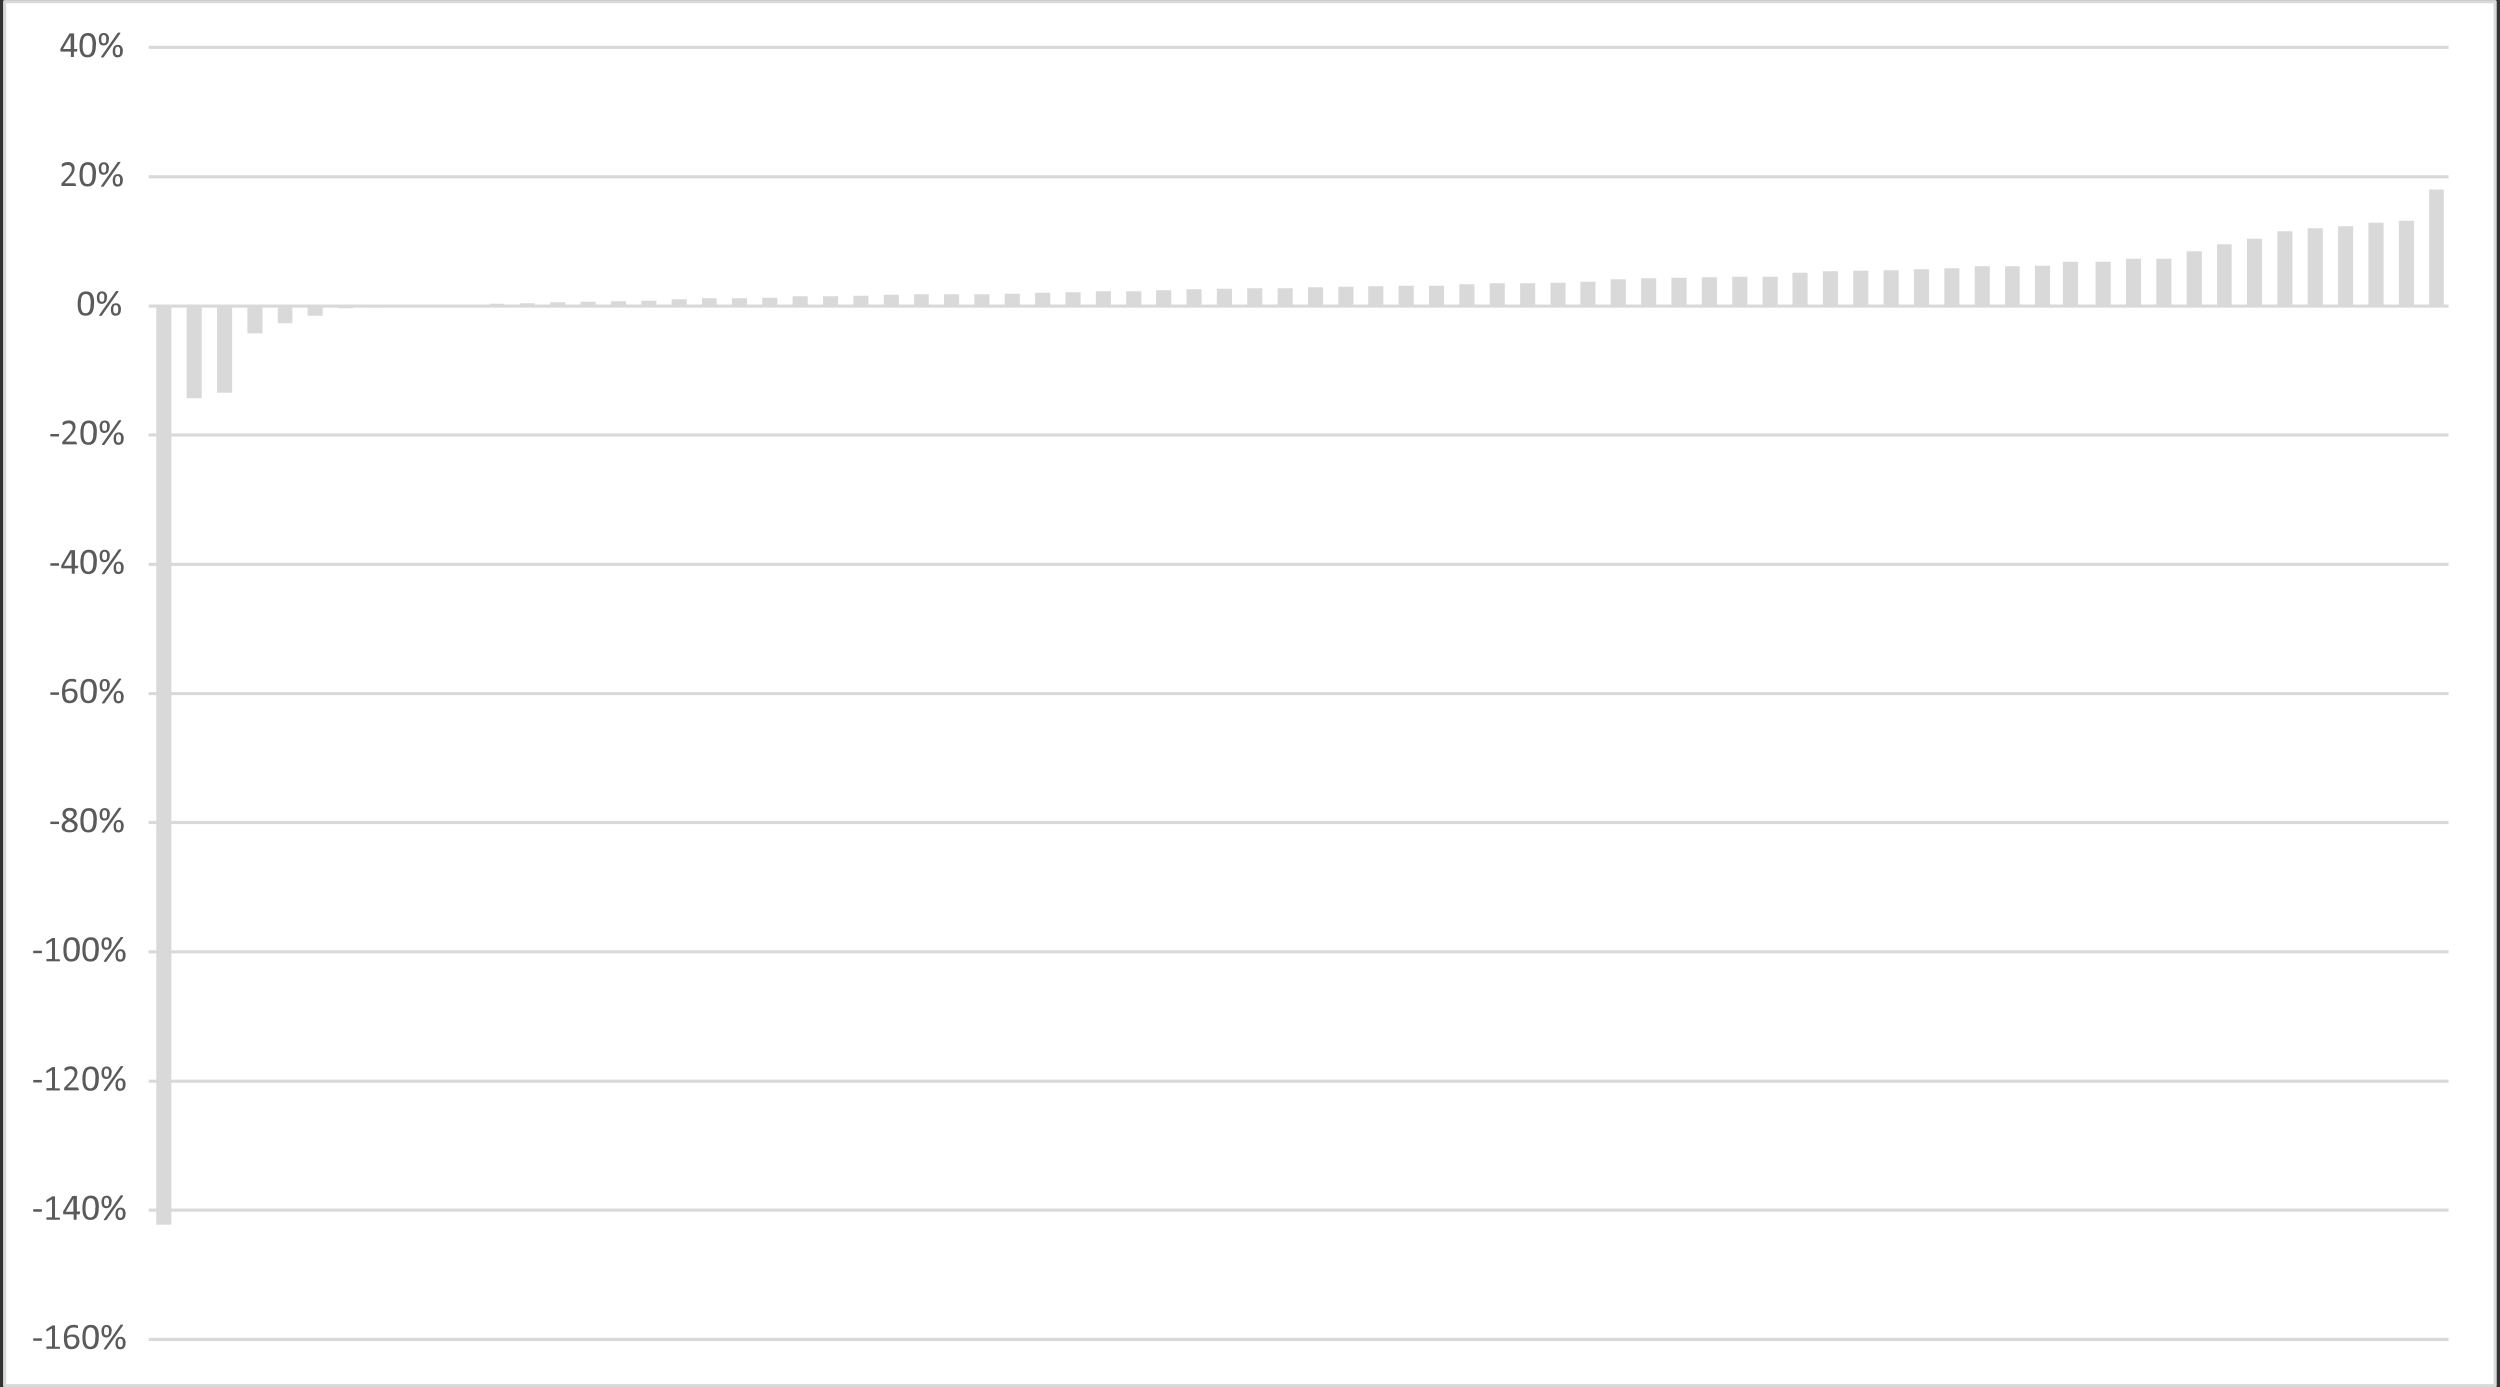 <svg width="1247" height="692" xmlns="http://www.w3.org/2000/svg" xmlns:xlink="http://www.w3.org/1999/xlink" xml:space="preserve" overflow="hidden"><rect width="100%" height="100%" fill="#333333" stroke="none"/><defs><clipPath id="clip0"><rect x="15" y="15" width="1247" height="692"/></clipPath></defs><g clip-path="url(#clip0)" transform="translate(-15 -15)"><path d="M0.811 0.811 1243.09 0.811 1243.09 691.19 0.811 691.19 0.811 0.811 0.811 0.811Z" fill="#FFFFFF" fill-rule="evenodd" transform="matrix(1 0 0 1 16.503 15)"/><path d="M72.635 668.121 1219.84 668.121M72.635 603.591 1219.84 603.591M72.635 539.31 1219.84 539.31M72.635 474.78 1219.84 474.78M72.635 410.25 1219.84 410.25M72.635 345.969 1219.84 345.969M72.635 281.501 1219.84 281.501M72.635 216.971 1219.84 216.971M72.635 152.69 1219.84 152.69M72.635 88.16 1219.84 88.16M72.635 23.63 1219.84 23.63" stroke="#D9D9D9" stroke-width="1.559" stroke-linejoin="round" fill="none" transform="matrix(1 0 0 1 16.503 15)"/><path d="M1027.43 130.557 1035.04 130.557 1035.04 152.69 1027.43 152.69 1027.43 130.557 1027.43 130.557Z" fill="#D9D9D9" fill-rule="evenodd" transform="matrix(1 0 0 1 16.503 15)"/><path d="M76.439 610.885 83.983 610.885 83.983 152.69 76.439 152.69 76.439 610.885 76.439 610.885ZM91.589 198.641 99.133 198.641 99.133 152.69 91.589 152.69 91.589 198.641 91.589 198.641ZM106.74 195.897 114.284 195.897 114.284 152.69 106.74 152.69 106.74 195.897 106.74 195.897ZM121.89 166.282 129.434 166.282 129.434 152.753 121.89 152.753 121.89 166.282 121.89 166.282ZM137.041 161.232 144.336 161.232 144.336 152.69 137.041 152.69 137.041 161.232 137.041 161.232ZM151.942 157.491 159.486 157.491 159.486 152.69 151.942 152.69 151.942 157.491 151.942 157.491ZM167.093 153.75 174.637 153.75 174.637 152.753 167.093 152.753 167.093 153.75 167.093 153.75ZM182.243 153.251 189.787 153.251 189.787 152.753 182.243 152.753 182.243 153.251 182.243 153.251ZM197.394 152.503 204.938 152.503 204.938 152.753 197.394 152.753 197.394 152.503 197.394 152.503ZM212.544 152.503 220.088 152.503 220.088 152.753 212.544 152.753 212.544 152.503 212.544 152.503ZM227.695 152.254 235.239 152.254 235.239 152.753 227.695 152.753 227.695 152.254 227.695 152.254ZM242.845 151.506 250.14 151.506 250.14 152.753 242.845 152.753 242.845 151.506 242.845 151.506ZM257.746 151.256 265.291 151.256 265.291 152.753 257.746 152.753 257.746 151.256 257.746 151.256ZM272.897 150.757 280.441 150.757 280.441 152.753 272.897 152.753 272.897 150.757 272.897 150.757ZM288.048 150.508 295.592 150.508 295.592 152.753 288.048 152.753 288.048 150.508 288.048 150.508ZM303.198 150.259 310.742 150.259 310.742 152.753 303.198 152.753 303.198 150.259 303.198 150.259ZM318.349 150.009 325.893 150.009 325.893 152.753 318.349 152.753 318.349 150.009 318.349 150.009ZM333.499 149.261 341.043 149.261 341.043 152.753 333.499 152.753 333.499 149.261 333.499 149.261ZM348.65 148.762 355.945 148.762 355.945 152.753 348.65 152.753 348.65 148.762 348.65 148.762ZM363.551 148.762 371.095 148.762 371.095 152.753 363.551 152.753 363.551 148.762 363.551 148.762ZM378.702 148.513 386.246 148.513 386.246 152.753 378.702 152.753 378.702 148.513 378.702 148.513ZM393.852 147.765 401.396 147.765 401.396 152.815 393.852 152.815 393.852 147.765 393.852 147.765ZM409.003 147.765 416.547 147.765 416.547 152.815 409.003 152.815 409.003 147.765 409.003 147.765ZM424.153 147.515 431.697 147.515 431.697 152.815 424.153 152.815 424.153 147.515 424.153 147.515ZM439.304 147.016 446.848 147.016 446.848 152.815 439.304 152.815 439.304 147.016 439.304 147.016ZM454.454 146.767 461.749 146.767 461.749 152.815 454.454 152.815 454.454 146.767 454.454 146.767ZM469.355 146.767 476.9 146.767 476.9 152.815 469.355 152.815 469.355 146.767 469.355 146.767ZM484.506 146.767 492.05 146.767 492.05 152.815 484.506 152.815 484.506 146.767 484.506 146.767ZM499.657 146.518 507.201 146.518 507.201 152.815 499.657 152.815 499.657 146.518 499.657 146.518ZM514.807 146.019 522.351 146.019 522.351 152.815 514.807 152.815 514.807 146.019 514.807 146.019ZM529.958 145.77 537.502 145.77 537.502 152.815 529.958 152.815 529.958 145.77 529.958 145.77ZM545.108 145.271 552.652 145.271 552.652 152.815 545.108 152.815 545.108 145.271 545.108 145.271ZM560.259 145.271 567.803 145.271 567.803 152.815 560.259 152.815 560.259 145.271 560.259 145.271ZM575.16 144.772 582.704 144.772 582.704 152.815 575.16 152.815 575.16 144.772 575.16 144.772ZM590.31 144.273 597.855 144.273 597.855 152.815 590.31 152.815 590.31 144.273 590.31 144.273ZM605.461 144.024 613.005 144.024 613.005 152.815 605.461 152.815 605.461 144.024 605.461 144.024ZM620.612 143.774 628.156 143.774 628.156 152.815 620.612 152.815 620.612 143.774 620.612 143.774ZM635.762 143.774 643.306 143.774 643.306 152.815 635.762 152.815 635.762 143.774 635.762 143.774ZM650.913 143.276 658.457 143.276 658.457 152.815 650.913 152.815 650.913 143.276 650.913 143.276ZM666.063 143.026 673.607 143.026 673.607 152.815 666.063 152.815 666.063 143.026 666.063 143.026ZM680.964 142.777 688.509 142.777 688.509 152.815 680.964 152.815 680.964 142.777 680.964 142.777ZM696.115 142.527 703.659 142.527 703.659 152.815 696.115 152.815 696.115 142.527 696.115 142.527ZM711.266 142.527 718.81 142.527 718.81 152.815 711.266 152.815 711.266 142.527 711.266 142.527ZM726.416 141.779 733.96 141.779 733.96 152.815 726.416 152.815 726.416 141.779 726.416 141.779ZM741.567 141.28 749.111 141.28 749.111 152.815 741.567 152.815 741.567 141.28 741.567 141.28ZM756.717 141.28 764.261 141.28 764.261 152.815 756.717 152.815 756.717 141.28 756.717 141.28ZM771.868 141.031 779.412 141.031 779.412 152.815 771.868 152.815 771.868 141.031 771.868 141.031ZM786.769 140.532 794.313 140.532 794.313 152.815 786.769 152.815 786.769 140.532 786.769 140.532ZM801.919 139.285 809.464 139.285 809.464 152.815 801.919 152.815 801.919 139.285 801.919 139.285ZM817.07 138.787 824.614 138.787 824.614 152.815 817.07 152.815 817.07 138.787 817.07 138.787ZM832.221 138.537 839.765 138.537 839.765 152.877 832.221 152.877 832.221 138.537 832.221 138.537ZM847.371 138.288 854.915 138.288 854.915 152.877 847.371 152.877 847.371 138.288 847.371 138.288ZM862.522 138.038 870.066 138.038 870.066 152.877 862.522 152.877 862.522 138.038 862.522 138.038ZM877.672 138.038 885.216 138.038 885.216 152.877 877.672 152.877 877.672 138.038 877.672 138.038ZM892.573 136.043 900.117 136.043 900.117 152.877 892.573 152.877 892.573 136.043 892.573 136.043ZM907.724 135.295 915.268 135.295 915.268 152.877 907.724 152.877 907.724 135.295 907.724 135.295ZM922.875 135.046 930.419 135.046 930.419 152.877 922.875 152.877 922.875 135.046 922.875 135.046ZM938.025 134.796 945.569 134.796 945.569 152.877 938.025 152.877 938.025 134.796 938.025 134.796ZM953.176 134.298 960.72 134.298 960.72 152.877 953.176 152.877 953.176 134.298 953.176 134.298ZM968.326 133.799 975.87 133.799 975.87 152.877 968.326 152.877 968.326 133.799 968.326 133.799ZM983.477 132.801 991.021 132.801 991.021 152.877 983.477 152.877 983.477 132.801 983.477 132.801ZM998.627 132.801 1005.92 132.801 1005.92 152.877 998.627 152.877 998.627 132.801 998.627 132.801ZM1013.53 132.552 1021.07 132.552 1021.07 152.877 1013.53 152.877 1013.53 132.552 1013.53 132.552ZM1043.77 130.557 1051.31 130.557 1051.31 152.877 1043.77 152.877 1043.77 130.557 1043.77 130.557ZM1058.92 129.06 1066.46 129.06 1066.46 152.94 1058.92 152.94 1058.92 129.06 1058.92 129.06ZM1074.07 129.06 1081.61 129.06 1081.61 152.94 1074.07 152.94 1074.07 129.06 1074.07 129.06ZM1089.22 125.319 1096.76 125.319 1096.76 152.94 1089.22 152.94 1089.22 125.319 1089.22 125.319ZM1104.37 121.828 1111.66 121.828 1111.66 152.94 1104.37 152.94 1104.37 121.828 1104.37 121.828ZM1119.27 119.085 1126.81 119.085 1126.81 153.002 1119.27 153.002 1119.27 119.085 1119.27 119.085ZM1134.42 115.344 1141.97 115.344 1141.97 153.002 1134.42 153.002 1134.42 115.344 1134.42 115.344ZM1149.57 113.847 1157.12 113.847 1157.12 153.002 1149.57 153.002 1149.57 113.847 1149.57 113.847ZM1164.72 112.85 1172.27 112.85 1172.27 153.002 1164.72 153.002 1164.72 112.85 1164.72 112.85ZM1179.87 111.104 1187.42 111.104 1187.42 153.002 1179.87 153.002 1179.87 111.104 1179.87 111.104ZM1195.02 110.106 1202.57 110.106 1202.57 153.064 1195.02 153.064 1195.02 110.106 1195.02 110.106ZM1210.17 94.519 1217.47 94.519 1217.47 153.002 1210.17 153.002 1210.17 94.208 1210.17 94.208Z" fill="#D9D9D9" transform="matrix(1 0 0 1 16.503 15)"/><path d="M0.811 0.811 1243.09 0.811 1243.09 691.19 0.811 691.19 0.811 0.811 0.811 0.811Z" stroke="#D9D9D9" stroke-width="1.559" stroke-linejoin="round" fill="none" transform="matrix(1 0 0 1 16.503 15)"/><path d="M19.453 668.183C19.453 668.183 19.453 668.557 19.39 668.682 19.39 668.744 19.265 668.807 19.141 668.807L15.338 668.807C15.338 668.807 15.151 668.807 15.088 668.682 15.088 668.557 15.026 668.432 15.026 668.183 15.026 667.934 15.026 667.809 15.088 667.684 15.151 667.56 15.213 667.56 15.338 667.56L19.141 667.56C19.141 667.56 19.203 667.56 19.265 667.56 19.328 667.56 19.328 667.56 19.39 667.684 19.39 667.684 19.39 667.809 19.39 667.871 19.39 667.934 19.39 668.058 19.39 668.183Z" fill="#5A5A5A" transform="matrix(1 0 0 1 16.503 15)"/><path d="M28.431 672.173C28.431 672.173 28.431 672.36 28.431 672.485 28.431 672.61 28.431 672.61 28.368 672.672 28.306 672.734 28.306 672.734 28.244 672.797 28.244 672.797 28.181 672.797 28.119 672.797L21.947 672.797C21.947 672.797 21.884 672.797 21.822 672.797 21.822 672.797 21.759 672.797 21.697 672.672 21.697 672.672 21.697 672.547 21.635 672.485 21.572 672.423 21.635 672.298 21.635 672.173 21.635 672.049 21.635 671.986 21.635 671.924 21.635 671.862 21.635 671.799 21.697 671.737 21.697 671.737 21.697 671.675 21.822 671.612 21.822 671.612 21.884 671.612 21.947 671.612L24.44 671.612 24.44 662.634 22.134 664.006C22.134 664.006 21.947 664.13 21.884 664.13 21.822 664.13 21.759 664.13 21.697 664.13 21.697 664.13 21.635 664.006 21.635 663.943 21.635 663.819 21.635 663.756 21.635 663.569 21.635 663.445 21.635 663.382 21.635 663.32 21.635 663.258 21.635 663.195 21.635 663.133 21.635 663.071 21.635 663.071 21.697 663.008 21.697 663.008 21.759 662.946 21.822 662.883L24.565 661.138C24.565 661.138 24.565 661.138 24.627 661.138 24.69 661.138 24.69 661.138 24.752 661.138 24.814 661.138 24.877 661.138 24.939 661.138L25.189 661.138C25.189 661.138 25.438 661.138 25.563 661.138 25.687 661.138 25.75 661.138 25.812 661.138 25.812 661.138 25.874 661.138 25.937 661.2 25.937 661.2 25.937 661.262 25.937 661.325L25.937 671.737 28.057 671.737C28.057 671.737 28.181 671.737 28.181 671.737 28.181 671.737 28.244 671.799 28.306 671.862 28.306 671.862 28.306 671.986 28.368 672.049 28.368 672.111 28.368 672.236 28.368 672.298Z" fill="#5A5A5A" transform="matrix(1 0 0 1 16.503 15)"/><path d="M38.157 668.994C38.157 669.492 38.095 669.991 37.908 670.49 37.721 670.989 37.533 671.425 37.159 671.799 36.848 672.173 36.411 672.485 35.912 672.672 35.414 672.922 34.79 672.984 34.104 672.984 33.605 672.984 33.169 672.984 32.795 672.797 32.421 672.672 32.109 672.485 31.797 672.298 31.486 672.111 31.299 671.799 31.112 671.487 30.925 671.176 30.8 670.802 30.675 670.365 30.55 669.929 30.488 669.492 30.426 668.994 30.363 668.495 30.363 667.934 30.363 667.373 30.363 666.874 30.363 666.375 30.426 665.814 30.488 665.253 30.55 664.816 30.738 664.318 30.925 663.819 31.049 663.382 31.299 662.946 31.548 662.509 31.86 662.135 32.172 661.824 32.546 661.512 32.982 661.262 33.481 661.075 33.98 660.888 34.603 660.826 35.227 660.826 35.476 660.826 35.663 660.826 35.912 660.826 36.162 660.826 36.349 660.826 36.536 660.951 36.723 660.951 36.91 661.013 37.035 661.075 37.159 661.075 37.284 661.2 37.284 661.2 37.284 661.2 37.346 661.262 37.409 661.325 37.409 661.325 37.409 661.387 37.409 661.449 37.409 661.449 37.409 661.574 37.409 661.637 37.409 661.637 37.409 661.761 37.409 661.824 37.409 661.948 37.409 662.011 37.409 662.135 37.409 662.198 37.409 662.26 37.409 662.322 37.409 662.322 37.409 662.385 37.346 662.447 37.284 662.509 37.284 662.447 37.222 662.447 37.159 662.447 37.035 662.447 36.972 662.385 36.848 662.385 36.723 662.322 36.536 662.26 36.349 662.26 36.162 662.135 35.912 662.135 35.663 662.135 35.414 662.135 35.102 662.135 34.541 662.135 34.042 662.26 33.668 662.447 33.231 662.696 32.92 663.008 32.67 663.382 32.421 663.756 32.234 664.193 32.109 664.754 31.985 665.253 31.922 665.814 31.922 666.375 32.109 666.313 32.234 666.188 32.483 666.126 32.67 666.063 32.92 665.939 33.107 665.876 33.294 665.814 33.605 665.752 33.855 665.689 34.104 665.689 34.416 665.627 34.666 665.627 35.289 665.627 35.85 665.689 36.286 665.876 36.723 666.063 37.097 666.313 37.346 666.624 37.596 666.936 37.783 667.31 37.908 667.684 38.032 668.121 38.095 668.557 38.095 669.056ZM36.598 669.118C36.598 668.744 36.598 668.432 36.474 668.121 36.411 667.809 36.286 667.622 36.099 667.373 35.912 667.186 35.725 666.998 35.414 666.936 35.102 666.874 34.79 666.749 34.416 666.749 34.167 666.749 33.98 666.749 33.73 666.749 33.481 666.749 33.294 666.811 33.107 666.936 32.92 666.998 32.67 667.061 32.483 667.186 32.296 667.31 32.109 667.373 31.985 667.497 31.985 668.308 31.985 668.931 32.109 669.492 32.234 670.054 32.359 670.428 32.546 670.802 32.733 671.113 32.982 671.363 33.294 671.487 33.605 671.612 33.917 671.675 34.291 671.675 34.666 671.675 35.04 671.612 35.289 671.425 35.538 671.238 35.788 671.113 35.975 670.864 36.162 670.615 36.286 670.365 36.411 670.054 36.474 669.742 36.536 669.43 36.536 669.118Z" fill="#5A5A5A" transform="matrix(1 0 0 1 16.503 15)"/><path d="M47.758 666.874C47.758 667.809 47.696 668.62 47.572 669.368 47.447 670.116 47.197 670.739 46.886 671.3 46.574 671.862 46.138 672.236 45.576 672.547 45.015 672.859 44.392 672.984 43.581 672.984 42.833 672.984 42.21 672.859 41.711 672.61 41.212 672.36 40.776 671.986 40.464 671.425 40.152 670.926 39.903 670.303 39.778 669.555 39.653 668.807 39.591 667.934 39.591 666.936 39.591 666.063 39.653 665.19 39.84 664.442 39.965 663.694 40.214 663.071 40.526 662.509 40.838 661.948 41.274 661.574 41.836 661.262 42.397 660.951 43.02 660.826 43.831 660.826 44.641 660.826 45.202 660.951 45.701 661.2 46.2 661.449 46.636 661.824 46.948 662.385 47.26 662.883 47.447 663.507 47.634 664.255 47.758 665.003 47.821 665.876 47.821 666.874ZM46.138 666.998C46.138 666.437 46.138 665.876 46.075 665.44 46.013 665.003 45.95 664.567 45.888 664.193 45.826 663.819 45.701 663.507 45.576 663.258 45.452 663.008 45.265 662.759 45.078 662.634 44.891 662.447 44.703 662.322 44.454 662.26 44.205 662.198 43.955 662.135 43.644 662.135 43.145 662.135 42.708 662.26 42.397 662.509 42.085 662.759 41.836 663.071 41.648 663.507 41.461 663.943 41.337 664.442 41.274 665.003 41.212 665.564 41.15 666.188 41.15 666.874 41.15 667.747 41.15 668.495 41.274 669.118 41.337 669.742 41.524 670.241 41.711 670.615 41.898 670.989 42.147 671.3 42.459 671.487 42.771 671.675 43.145 671.737 43.581 671.737 43.893 671.737 44.205 671.737 44.454 671.55 44.703 671.425 44.953 671.3 45.14 671.051 45.327 670.864 45.452 670.615 45.576 670.303 45.701 669.991 45.826 669.679 45.888 669.368 45.95 669.056 46.013 668.62 46.013 668.245 46.013 667.809 46.013 667.435 46.013 666.998Z" fill="#5A5A5A" transform="matrix(1 0 0 1 16.503 15)"/><path d="M54.118 663.943C54.118 664.442 54.118 664.816 53.993 665.253 53.869 665.689 53.744 665.939 53.495 666.25 53.307 666.5 52.996 666.749 52.684 666.874 52.372 667.061 51.998 667.123 51.562 667.123 51.125 667.123 50.751 667.061 50.44 666.936 50.128 666.811 49.878 666.562 49.691 666.313 49.504 666.063 49.317 665.752 49.255 665.315 49.13 664.941 49.13 664.505 49.13 664.006 49.13 663.569 49.13 663.133 49.255 662.759 49.38 662.385 49.504 662.073 49.691 661.761 49.878 661.449 50.19 661.262 50.502 661.138 50.814 660.951 51.188 660.888 51.687 660.888 52.185 660.888 52.559 660.951 52.871 661.138 53.183 661.325 53.432 661.512 53.682 661.824 53.869 662.073 53.993 662.447 54.118 662.821 54.243 663.195 54.243 663.569 54.243 664.006ZM51.562 672.922C51.562 672.922 51.499 673.046 51.437 673.046 51.437 673.046 51.312 673.046 51.312 673.109 51.312 673.109 51.188 673.109 51.063 673.109 51.001 673.109 50.876 673.109 50.751 673.109 50.627 673.109 50.502 673.109 50.44 673.109 50.377 673.109 50.315 673.109 50.252 672.984 50.252 672.984 50.252 672.922 50.252 672.859 50.252 672.859 50.252 672.734 50.315 672.672L58.545 660.888C58.545 660.888 58.607 660.826 58.669 660.764 58.669 660.764 58.794 660.764 58.856 660.701 58.919 660.701 58.981 660.701 59.106 660.701 59.168 660.701 59.293 660.701 59.418 660.701 59.542 660.701 59.667 660.701 59.729 660.701 59.792 660.701 59.854 660.701 59.916 660.826 59.979 660.951 59.916 660.888 59.916 660.951 59.916 660.951 59.916 661.075 59.854 661.138L51.624 672.922ZM52.871 664.006C52.871 663.694 52.871 663.382 52.809 663.071 52.809 662.821 52.684 662.572 52.559 662.385 52.435 662.198 52.31 662.073 52.185 662.011 51.998 661.948 51.811 661.886 51.624 661.886 51.437 661.886 51.25 661.886 51.063 662.011 50.876 662.073 50.751 662.26 50.689 662.385 50.564 662.572 50.502 662.759 50.44 663.008 50.44 663.258 50.377 663.569 50.377 663.881 50.377 664.318 50.377 664.629 50.44 664.941 50.44 665.19 50.564 665.44 50.689 665.627 50.814 665.814 50.938 665.876 51.063 665.939 51.25 665.939 51.437 666.063 51.624 666.063 51.873 666.063 52.061 666.063 52.248 665.939 52.435 665.876 52.497 665.689 52.622 665.502 52.684 665.315 52.809 665.128 52.809 664.879 52.809 664.629 52.809 664.318 52.809 664.006ZM61.101 669.867C61.101 670.365 61.101 670.739 60.976 671.176 60.852 671.55 60.727 671.862 60.477 672.173 60.291 672.423 59.979 672.672 59.667 672.797 59.355 672.922 58.981 673.046 58.545 673.046 58.108 673.046 57.734 672.984 57.422 672.859 57.111 672.734 56.861 672.547 56.674 672.236 56.487 671.986 56.3 671.675 56.238 671.238 56.113 670.864 56.113 670.428 56.113 669.929 56.113 669.492 56.113 669.056 56.238 668.682 56.363 668.308 56.487 667.996 56.674 667.684 56.861 667.435 57.173 667.186 57.485 667.061 57.797 666.936 58.171 666.811 58.669 666.811 59.168 666.811 59.542 666.874 59.854 667.061 60.166 667.248 60.415 667.435 60.602 667.747 60.789 667.996 60.914 668.37 61.039 668.744 61.163 669.118 61.163 669.492 61.163 669.929ZM59.792 669.867C59.792 669.555 59.792 669.243 59.729 668.931 59.729 668.682 59.605 668.432 59.48 668.245 59.355 668.058 59.231 667.934 59.106 667.871 58.919 667.809 58.732 667.747 58.545 667.747 58.358 667.747 58.171 667.747 57.984 667.871 57.797 667.996 57.672 668.058 57.609 668.245 57.485 668.432 57.422 668.62 57.36 668.869 57.36 669.118 57.298 669.43 57.298 669.742 57.298 670.178 57.298 670.49 57.36 670.802 57.36 671.051 57.485 671.3 57.609 671.487 57.734 671.675 57.859 671.737 57.984 671.799 58.171 671.862 58.358 671.924 58.545 671.924 58.794 671.924 58.981 671.924 59.168 671.799 59.293 671.675 59.418 671.55 59.542 671.363 59.667 671.176 59.729 670.989 59.729 670.739 59.729 670.49 59.729 670.178 59.729 669.867Z" fill="#5A5A5A" transform="matrix(1 0 0 1 16.503 15)"/><path d="M19.453 603.778C19.453 603.778 19.453 604.152 19.39 604.276 19.39 604.339 19.265 604.401 19.141 604.401L15.338 604.401C15.338 604.401 15.151 604.401 15.088 604.276 15.088 604.152 15.026 604.027 15.026 603.778 15.026 603.528 15.026 603.404 15.088 603.279 15.151 603.154 15.213 603.154 15.338 603.154L19.141 603.154C19.141 603.154 19.203 603.154 19.265 603.154 19.328 603.154 19.328 603.154 19.39 603.279 19.39 603.279 19.39 603.404 19.39 603.466 19.39 603.528 19.39 603.653 19.39 603.778Z" fill="#5A5A5A" transform="matrix(1 0 0 1 16.503 15)"/><path d="M28.431 607.768C28.431 607.768 28.431 607.955 28.431 608.08 28.431 608.204 28.431 608.204 28.368 608.267 28.306 608.329 28.306 608.329 28.244 608.391 28.244 608.391 28.181 608.391 28.119 608.391L21.947 608.391C21.947 608.391 21.884 608.391 21.822 608.391 21.822 608.391 21.759 608.391 21.697 608.267 21.697 608.267 21.697 608.142 21.635 608.08 21.572 608.017 21.635 607.893 21.635 607.768 21.635 607.643 21.635 607.581 21.635 607.519 21.635 607.456 21.635 607.394 21.697 607.331 21.697 607.331 21.697 607.269 21.822 607.207 21.822 607.207 21.884 607.207 21.947 607.207L24.44 607.207 24.44 598.229 22.134 599.6C22.134 599.6 21.947 599.725 21.884 599.725 21.822 599.725 21.759 599.725 21.697 599.725 21.697 599.725 21.635 599.6 21.635 599.538 21.635 599.413 21.635 599.351 21.635 599.164 21.635 599.039 21.635 598.977 21.635 598.914 21.635 598.852 21.635 598.79 21.635 598.727 21.635 598.665 21.635 598.665 21.697 598.603 21.697 598.603 21.759 598.54 21.822 598.478L24.565 596.732C24.565 596.732 24.565 596.732 24.627 596.732 24.69 596.732 24.69 596.732 24.752 596.732 24.814 596.732 24.877 596.732 24.939 596.732L25.189 596.732C25.189 596.732 25.438 596.732 25.563 596.732 25.687 596.732 25.75 596.732 25.812 596.732 25.812 596.732 25.874 596.732 25.937 596.795 25.937 596.795 25.937 596.857 25.937 596.919L25.937 607.331 28.057 607.331C28.057 607.331 28.181 607.331 28.181 607.331 28.181 607.331 28.244 607.394 28.306 607.456 28.306 607.456 28.306 607.581 28.368 607.643 28.368 607.706 28.368 607.83 28.368 607.893Z" fill="#5A5A5A" transform="matrix(1 0 0 1 16.503 15)"/><path d="M38.344 605.025C38.344 605.025 38.344 605.399 38.282 605.523 38.219 605.648 38.157 605.71 38.032 605.71L36.723 605.71 36.723 608.204C36.723 608.204 36.723 608.267 36.723 608.329 36.723 608.329 36.661 608.329 36.598 608.391 36.598 608.391 36.474 608.391 36.349 608.391 36.224 608.391 36.099 608.391 35.975 608.391 35.85 608.391 35.725 608.391 35.601 608.391 35.476 608.391 35.414 608.391 35.351 608.391 35.289 608.391 35.227 608.391 35.227 608.329 35.227 608.329 35.227 608.267 35.227 608.204L35.227 605.71 30.363 605.71C30.363 605.71 30.239 605.71 30.176 605.71 30.114 605.71 30.114 605.71 30.052 605.586 29.989 605.461 29.989 605.461 29.989 605.399 29.989 605.336 29.989 605.212 29.989 605.025 29.989 604.9 29.989 604.775 29.989 604.713 29.989 604.588 29.989 604.526 29.989 604.463 29.989 604.401 29.989 604.339 30.052 604.214 30.052 604.152 30.114 604.089 30.176 603.965L34.416 596.795C34.416 596.795 34.478 596.732 34.541 596.67 34.541 596.67 34.666 596.608 34.79 596.545 34.915 596.545 34.977 596.545 35.164 596.545 35.289 596.545 35.476 596.545 35.663 596.545 35.85 596.545 36.037 596.545 36.224 596.545 36.349 596.545 36.474 596.545 36.598 596.545 36.723 596.545 36.785 596.545 36.785 596.608 36.785 596.608 36.848 596.67 36.848 596.732L36.848 604.276 38.157 604.276C38.157 604.276 38.344 604.276 38.406 604.463 38.406 604.588 38.531 604.713 38.531 604.962ZM35.102 597.917 35.102 597.917 31.299 604.401 35.102 604.401 35.102 597.917Z" fill="#5A5A5A" transform="matrix(1 0 0 1 16.503 15)"/><path d="M47.758 602.406C47.758 603.341 47.696 604.152 47.572 604.9 47.447 605.648 47.197 606.272 46.886 606.833 46.574 607.394 46.138 607.768 45.576 608.08 45.015 608.391 44.392 608.516 43.581 608.516 42.833 608.516 42.21 608.391 41.711 608.142 41.212 607.893 40.776 607.519 40.464 606.957 40.152 606.459 39.903 605.835 39.778 605.087 39.653 604.339 39.591 603.466 39.591 602.468 39.591 601.595 39.653 600.723 39.84 599.974 39.965 599.226 40.214 598.603 40.526 598.042 40.838 597.481 41.274 597.106 41.836 596.795 42.397 596.483 43.02 596.358 43.831 596.358 44.641 596.358 45.202 596.483 45.701 596.732 46.2 596.982 46.636 597.356 46.948 597.917 47.26 598.416 47.447 599.039 47.634 599.787 47.758 600.536 47.821 601.408 47.821 602.406ZM46.138 602.531C46.138 601.97 46.138 601.408 46.075 600.972 46.013 600.536 45.95 600.099 45.888 599.725 45.826 599.351 45.701 599.039 45.576 598.79 45.452 598.54 45.265 598.291 45.078 598.166 44.891 597.979 44.703 597.855 44.454 597.792 44.205 597.73 43.955 597.668 43.644 597.668 43.145 597.668 42.708 597.792 42.397 598.042 42.085 598.291 41.836 598.603 41.648 599.039 41.461 599.476 41.337 599.974 41.274 600.536 41.212 601.097 41.15 601.72 41.15 602.406 41.15 603.279 41.15 604.027 41.274 604.651 41.337 605.274 41.524 605.773 41.711 606.147 41.898 606.521 42.147 606.833 42.459 607.02 42.771 607.207 43.145 607.269 43.581 607.269 43.893 607.269 44.205 607.269 44.454 607.082 44.703 606.957 44.953 606.833 45.14 606.583 45.327 606.396 45.452 606.147 45.576 605.835 45.701 605.523 45.826 605.212 45.888 604.9 45.95 604.588 46.013 604.152 46.013 603.778 46.013 603.341 46.013 602.967 46.013 602.531Z" fill="#5A5A5A" transform="matrix(1 0 0 1 16.503 15)"/><path d="M54.118 599.476C54.118 599.974 54.118 600.349 53.993 600.785 53.869 601.221 53.744 601.471 53.495 601.782 53.307 602.032 52.996 602.281 52.684 602.406 52.372 602.593 51.998 602.655 51.562 602.655 51.125 602.655 50.751 602.593 50.44 602.468 50.128 602.344 49.878 602.094 49.691 601.845 49.504 601.595 49.317 601.284 49.255 600.847 49.13 600.473 49.13 600.037 49.13 599.538 49.13 599.102 49.13 598.665 49.255 598.291 49.38 597.917 49.504 597.605 49.691 597.293 49.878 596.982 50.19 596.795 50.502 596.67 50.814 596.483 51.188 596.421 51.687 596.421 52.185 596.421 52.559 596.483 52.871 596.67 53.183 596.857 53.432 597.044 53.682 597.356 53.869 597.605 53.993 597.979 54.118 598.353 54.243 598.727 54.243 599.102 54.243 599.538ZM51.562 608.454C51.562 608.454 51.499 608.578 51.437 608.578 51.437 608.578 51.312 608.578 51.312 608.641 51.312 608.641 51.188 608.641 51.063 608.641 51.001 608.641 50.876 608.641 50.751 608.641 50.627 608.641 50.502 608.641 50.44 608.641 50.377 608.641 50.315 608.641 50.252 608.516 50.252 608.516 50.252 608.454 50.252 608.391 50.252 608.391 50.252 608.267 50.315 608.204L58.545 596.421C58.545 596.421 58.607 596.358 58.669 596.296 58.669 596.296 58.794 596.296 58.856 596.234 58.919 596.234 58.981 596.234 59.106 596.234 59.168 596.234 59.293 596.234 59.418 596.234 59.542 596.234 59.667 596.234 59.729 596.234 59.792 596.234 59.854 596.234 59.916 596.358 59.979 596.483 59.916 596.421 59.916 596.483 59.916 596.483 59.916 596.608 59.854 596.67L51.624 608.454ZM52.871 599.538C52.871 599.226 52.871 598.914 52.809 598.603 52.809 598.353 52.684 598.104 52.559 597.917 52.435 597.73 52.31 597.605 52.185 597.543 51.998 597.481 51.811 597.418 51.624 597.418 51.437 597.418 51.25 597.418 51.063 597.543 50.876 597.605 50.751 597.792 50.689 597.917 50.564 598.104 50.502 598.291 50.44 598.54 50.44 598.79 50.377 599.102 50.377 599.413 50.377 599.85 50.377 600.161 50.44 600.473 50.44 600.723 50.564 600.972 50.689 601.159 50.814 601.346 50.938 601.408 51.063 601.471 51.25 601.471 51.437 601.595 51.624 601.595 51.873 601.595 52.061 601.595 52.248 601.471 52.435 601.408 52.497 601.221 52.622 601.034 52.684 600.847 52.809 600.66 52.809 600.411 52.809 600.161 52.809 599.85 52.809 599.538ZM61.101 605.399C61.101 605.897 61.101 606.272 60.976 606.708 60.852 607.082 60.727 607.394 60.477 607.706 60.291 607.955 59.979 608.204 59.667 608.329 59.355 608.454 58.981 608.578 58.545 608.578 58.108 608.578 57.734 608.516 57.422 608.391 57.111 608.267 56.861 608.08 56.674 607.768 56.487 607.519 56.3 607.207 56.238 606.77 56.113 606.396 56.113 605.96 56.113 605.461 56.113 605.025 56.113 604.588 56.238 604.214 56.363 603.84 56.487 603.528 56.674 603.216 56.861 602.967 57.173 602.718 57.485 602.593 57.797 602.468 58.171 602.344 58.669 602.344 59.168 602.344 59.542 602.406 59.854 602.593 60.166 602.78 60.415 602.967 60.602 603.279 60.789 603.528 60.914 603.902 61.039 604.276 61.163 604.651 61.163 605.025 61.163 605.461ZM59.792 605.399C59.792 605.087 59.792 604.775 59.729 604.463 59.729 604.214 59.605 603.965 59.48 603.778 59.355 603.591 59.231 603.466 59.106 603.404 58.919 603.341 58.732 603.279 58.545 603.279 58.358 603.279 58.171 603.279 57.984 603.404 57.797 603.528 57.672 603.591 57.609 603.778 57.485 603.965 57.422 604.152 57.36 604.401 57.36 604.651 57.298 604.962 57.298 605.274 57.298 605.71 57.298 606.022 57.36 606.334 57.36 606.583 57.485 606.833 57.609 607.02 57.734 607.207 57.859 607.269 57.984 607.331 58.171 607.394 58.358 607.456 58.545 607.456 58.794 607.456 58.981 607.456 59.168 607.331 59.293 607.207 59.418 607.082 59.542 606.895 59.667 606.708 59.729 606.521 59.729 606.272 59.729 606.022 59.729 605.71 59.729 605.399Z" fill="#5A5A5A" transform="matrix(1 0 0 1 16.503 15)"/><path d="M19.453 539.31C19.453 539.31 19.453 539.684 19.39 539.809 19.39 539.871 19.265 539.933 19.141 539.933L15.338 539.933C15.338 539.933 15.151 539.933 15.088 539.809 15.088 539.684 15.026 539.559 15.026 539.31 15.026 539.06 15.026 538.936 15.088 538.811 15.151 538.686 15.213 538.686 15.338 538.686L19.141 538.686C19.141 538.686 19.203 538.686 19.265 538.686 19.328 538.686 19.328 538.686 19.39 538.811 19.39 538.811 19.39 538.936 19.39 538.998 19.39 539.06 19.39 539.185 19.39 539.31Z" fill="#5A5A5A" transform="matrix(1 0 0 1 16.503 15)"/><path d="M28.431 543.3C28.431 543.3 28.431 543.487 28.431 543.612 28.431 543.737 28.431 543.737 28.368 543.799 28.306 543.861 28.306 543.861 28.244 543.924 28.244 543.924 28.181 543.924 28.119 543.924L21.947 543.924C21.947 543.924 21.884 543.924 21.822 543.924 21.822 543.924 21.759 543.924 21.697 543.799 21.697 543.799 21.697 543.674 21.635 543.612 21.572 543.549 21.635 543.425 21.635 543.3 21.635 543.175 21.635 543.113 21.635 543.051 21.635 542.988 21.635 542.926 21.697 542.864 21.697 542.864 21.697 542.801 21.822 542.739 21.822 542.739 21.884 542.739 21.947 542.739L24.44 542.739 24.44 533.761 22.134 535.133C22.134 535.133 21.947 535.257 21.884 535.257 21.822 535.257 21.759 535.257 21.697 535.257 21.697 535.257 21.635 535.133 21.635 535.07 21.635 534.945 21.635 534.883 21.635 534.696 21.635 534.571 21.635 534.509 21.635 534.447 21.635 534.384 21.635 534.322 21.635 534.26 21.635 534.197 21.635 534.197 21.697 534.135 21.697 534.135 21.759 534.073 21.822 534.01L24.565 532.265C24.565 532.265 24.565 532.265 24.627 532.265 24.69 532.265 24.69 532.265 24.752 532.265 24.814 532.265 24.877 532.265 24.939 532.265L25.189 532.265C25.189 532.265 25.438 532.265 25.563 532.265 25.687 532.265 25.75 532.265 25.812 532.265 25.812 532.265 25.874 532.265 25.937 532.327 25.937 532.327 25.937 532.389 25.937 532.452L25.937 542.864 28.057 542.864C28.057 542.864 28.181 542.864 28.181 542.864 28.181 542.864 28.244 542.926 28.306 542.988 28.306 542.988 28.306 543.113 28.368 543.175 28.368 543.238 28.368 543.362 28.368 543.425Z" fill="#5A5A5A" transform="matrix(1 0 0 1 16.503 15)"/><path d="M37.845 543.238C37.845 543.238 37.845 543.425 37.845 543.549 37.845 543.674 37.845 543.737 37.845 543.737 37.845 543.737 37.783 543.861 37.721 543.861 37.721 543.861 37.596 543.861 37.596 543.861L31.049 543.861C31.049 543.861 30.862 543.861 30.8 543.861 30.738 543.861 30.675 543.861 30.613 543.737 30.613 543.737 30.55 543.612 30.488 543.549 30.426 543.487 30.488 543.362 30.488 543.238 30.488 543.113 30.488 542.988 30.488 542.926 30.488 542.864 30.488 542.739 30.488 542.677 30.488 542.614 30.55 542.552 30.613 542.49 30.613 542.427 30.738 542.365 30.8 542.24L33.169 539.809C33.73 539.247 34.167 538.749 34.478 538.312 34.79 537.876 35.04 537.439 35.227 537.065 35.414 536.691 35.538 536.38 35.601 536.068 35.601 535.756 35.663 535.507 35.663 535.257 35.663 535.008 35.663 534.758 35.538 534.509 35.476 534.26 35.351 534.073 35.164 533.886 34.977 533.699 34.79 533.574 34.541 533.449 34.291 533.324 33.98 533.262 33.668 533.262 33.294 533.262 32.92 533.262 32.608 533.449 32.296 533.636 32.047 533.699 31.797 533.761 31.548 533.886 31.361 534.01 31.236 534.073 31.112 534.197 30.987 534.197 30.862 534.197 30.862 534.197 30.8 534.197 30.738 534.197 30.738 534.197 30.675 534.197 30.675 534.073 30.675 533.948 30.675 533.948 30.675 533.823 30.675 533.699 30.675 533.636 30.675 533.511 30.675 533.449 30.675 533.324 30.675 533.262 30.675 533.2 30.675 533.137 30.675 533.075 30.675 533.075 30.675 532.95 30.675 532.95 30.675 532.95 30.738 532.826 30.8 532.763 30.862 532.701 30.987 532.639 31.174 532.514 31.361 532.389 31.548 532.265 31.86 532.202 32.109 532.077 32.421 532.015 32.733 531.953 33.044 531.89 33.419 531.828 33.73 531.828 34.291 531.828 34.79 531.89 35.227 532.077 35.663 532.265 36.037 532.452 36.286 532.763 36.536 533.013 36.785 533.387 36.91 533.761 37.035 534.135 37.097 534.509 37.097 534.945 37.097 535.32 37.097 535.694 36.972 536.068 36.91 536.442 36.785 536.816 36.536 537.252 36.349 537.689 36.037 538.188 35.601 538.686 35.164 539.185 34.666 539.809 33.98 540.495L32.109 542.427 37.222 542.427C37.222 542.427 37.346 542.427 37.346 542.427 37.346 542.427 37.409 542.49 37.471 542.552 37.533 542.614 37.471 542.677 37.533 542.739 37.533 542.801 37.533 542.926 37.533 543.051Z" fill="#5A5A5A" transform="matrix(1 0 0 1 16.503 15)"/><path d="M47.758 538.001C47.758 538.936 47.696 539.746 47.572 540.495 47.447 541.243 47.197 541.866 46.886 542.427 46.574 542.988 46.138 543.362 45.576 543.674 45.015 543.986 44.392 544.111 43.581 544.111 42.833 544.111 42.21 543.986 41.711 543.737 41.212 543.487 40.776 543.113 40.464 542.552 40.152 542.053 39.903 541.43 39.778 540.682 39.653 539.933 39.591 539.06 39.591 538.063 39.591 537.19 39.653 536.317 39.84 535.569 39.965 534.821 40.214 534.197 40.526 533.636 40.838 533.075 41.274 532.701 41.836 532.389 42.397 532.077 43.02 531.953 43.831 531.953 44.641 531.953 45.202 532.077 45.701 532.327 46.2 532.576 46.636 532.95 46.948 533.511 47.26 534.01 47.447 534.634 47.634 535.382 47.758 536.13 47.821 537.003 47.821 538.001ZM46.138 538.125C46.138 537.564 46.138 537.003 46.075 536.567 46.013 536.13 45.95 535.694 45.888 535.32 45.826 534.945 45.701 534.634 45.576 534.384 45.452 534.135 45.265 533.886 45.078 533.761 44.891 533.574 44.703 533.449 44.454 533.387 44.205 533.324 43.955 533.262 43.644 533.262 43.145 533.262 42.708 533.387 42.397 533.636 42.085 533.886 41.836 534.197 41.648 534.634 41.461 535.07 41.337 535.569 41.274 536.13 41.212 536.691 41.15 537.315 41.15 538.001 41.15 538.873 41.15 539.622 41.274 540.245 41.337 540.869 41.524 541.367 41.711 541.741 41.898 542.115 42.147 542.427 42.459 542.614 42.771 542.801 43.145 542.864 43.581 542.864 43.893 542.864 44.205 542.864 44.454 542.677 44.703 542.552 44.953 542.427 45.14 542.178 45.327 541.991 45.452 541.741 45.576 541.43 45.701 541.118 45.826 540.806 45.888 540.495 45.95 540.183 46.013 539.746 46.013 539.372 46.013 538.936 46.013 538.562 46.013 538.125Z" fill="#5A5A5A" transform="matrix(1 0 0 1 16.503 15)"/><path d="M54.118 535.008C54.118 535.507 54.118 535.881 53.993 536.317 53.869 536.754 53.744 537.003 53.495 537.315 53.307 537.564 52.996 537.814 52.684 537.938 52.372 538.125 51.998 538.188 51.562 538.188 51.125 538.188 50.751 538.125 50.44 538.001 50.128 537.876 49.878 537.626 49.691 537.377 49.504 537.128 49.317 536.816 49.255 536.38 49.13 536.005 49.13 535.569 49.13 535.07 49.13 534.634 49.13 534.197 49.255 533.823 49.38 533.449 49.504 533.137 49.691 532.826 49.878 532.514 50.19 532.327 50.502 532.202 50.814 532.015 51.188 531.953 51.687 531.953 52.185 531.953 52.559 532.015 52.871 532.202 53.183 532.389 53.432 532.576 53.682 532.888 53.869 533.137 53.993 533.511 54.118 533.886 54.243 534.26 54.243 534.634 54.243 535.07ZM51.562 543.986C51.562 543.986 51.499 544.111 51.437 544.111 51.437 544.111 51.312 544.111 51.312 544.173 51.312 544.173 51.188 544.173 51.063 544.173 51.001 544.173 50.876 544.173 50.751 544.173 50.627 544.173 50.502 544.173 50.44 544.173 50.377 544.173 50.315 544.173 50.252 544.048 50.252 544.048 50.252 543.986 50.252 543.924 50.252 543.924 50.252 543.799 50.315 543.737L58.545 531.953C58.545 531.953 58.607 531.89 58.669 531.828 58.669 531.828 58.794 531.828 58.856 531.766 58.919 531.766 58.981 531.766 59.106 531.766 59.168 531.766 59.293 531.766 59.418 531.766 59.542 531.766 59.667 531.766 59.729 531.766 59.792 531.766 59.854 531.766 59.916 531.89 59.979 532.015 59.916 531.953 59.916 532.015 59.916 532.015 59.916 532.14 59.854 532.202L51.624 543.986ZM52.871 535.07C52.871 534.758 52.871 534.447 52.809 534.135 52.809 533.886 52.684 533.636 52.559 533.449 52.435 533.262 52.31 533.137 52.185 533.075 51.998 533.013 51.811 532.95 51.624 532.95 51.437 532.95 51.25 532.95 51.063 533.075 50.876 533.137 50.751 533.324 50.689 533.449 50.564 533.636 50.502 533.823 50.44 534.073 50.44 534.322 50.377 534.634 50.377 534.945 50.377 535.382 50.377 535.694 50.44 536.005 50.44 536.255 50.564 536.504 50.689 536.691 50.814 536.878 50.938 536.941 51.063 537.003 51.25 537.003 51.437 537.128 51.624 537.128 51.873 537.128 52.061 537.128 52.248 537.003 52.435 536.941 52.497 536.754 52.622 536.567 52.684 536.38 52.809 536.192 52.809 535.943 52.809 535.694 52.809 535.382 52.809 535.07ZM61.101 540.931C61.101 541.43 61.101 541.804 60.976 542.24 60.852 542.614 60.727 542.926 60.477 543.238 60.291 543.487 59.979 543.737 59.667 543.861 59.355 543.986 58.981 544.111 58.545 544.111 58.108 544.111 57.734 544.048 57.422 543.924 57.111 543.799 56.861 543.612 56.674 543.3 56.487 543.051 56.3 542.739 56.238 542.303 56.113 541.928 56.113 541.492 56.113 540.993 56.113 540.557 56.113 540.12 56.238 539.746 56.363 539.372 56.487 539.06 56.674 538.749 56.861 538.499 57.173 538.25 57.485 538.125 57.797 538.001 58.171 537.876 58.669 537.876 59.168 537.876 59.542 537.938 59.854 538.125 60.166 538.312 60.415 538.499 60.602 538.811 60.789 539.06 60.914 539.435 61.039 539.809 61.163 540.183 61.163 540.557 61.163 540.993ZM59.792 540.931C59.792 540.619 59.792 540.307 59.729 539.996 59.729 539.746 59.605 539.497 59.48 539.31 59.355 539.123 59.231 538.998 59.106 538.936 58.919 538.873 58.732 538.811 58.545 538.811 58.358 538.811 58.171 538.811 57.984 538.936 57.797 539.06 57.672 539.123 57.609 539.31 57.485 539.497 57.422 539.684 57.36 539.933 57.36 540.183 57.298 540.495 57.298 540.806 57.298 541.243 57.298 541.554 57.36 541.866 57.36 542.115 57.485 542.365 57.609 542.552 57.734 542.739 57.859 542.801 57.984 542.864 58.171 542.926 58.358 542.988 58.545 542.988 58.794 542.988 58.981 542.988 59.168 542.864 59.293 542.739 59.418 542.614 59.542 542.427 59.667 542.24 59.729 542.053 59.729 541.804 59.729 541.554 59.729 541.243 59.729 540.931Z" fill="#5A5A5A" transform="matrix(1 0 0 1 16.503 15)"/><path d="M19.453 474.842C19.453 474.842 19.453 475.216 19.39 475.341 19.39 475.403 19.265 475.466 19.141 475.466L15.338 475.466C15.338 475.466 15.151 475.466 15.088 475.341 15.088 475.216 15.026 475.091 15.026 474.842 15.026 474.593 15.026 474.468 15.088 474.343 15.151 474.219 15.213 474.219 15.338 474.219L19.141 474.219C19.141 474.219 19.203 474.219 19.265 474.219 19.328 474.219 19.328 474.219 19.39 474.343 19.39 474.343 19.39 474.468 19.39 474.53 19.39 474.593 19.39 474.717 19.39 474.842Z" fill="#5A5A5A" transform="matrix(1 0 0 1 16.503 15)"/><path d="M28.431 478.895C28.431 478.895 28.431 479.082 28.431 479.206 28.431 479.331 28.431 479.331 28.368 479.393 28.306 479.456 28.306 479.456 28.244 479.518 28.244 479.518 28.181 479.518 28.119 479.518L21.947 479.518C21.947 479.518 21.884 479.518 21.822 479.518 21.822 479.518 21.759 479.518 21.697 479.393 21.697 479.393 21.697 479.269 21.635 479.206 21.572 479.144 21.635 479.019 21.635 478.895 21.635 478.77 21.635 478.708 21.635 478.645 21.635 478.583 21.635 478.521 21.697 478.458 21.697 478.458 21.697 478.396 21.822 478.334 21.822 478.334 21.884 478.334 21.947 478.334L24.44 478.334 24.44 469.355 22.134 470.727C22.134 470.727 21.947 470.852 21.884 470.852 21.822 470.852 21.759 470.852 21.697 470.852 21.697 470.852 21.635 470.727 21.635 470.665 21.635 470.54 21.635 470.478 21.635 470.291 21.635 470.166 21.635 470.104 21.635 470.041 21.635 469.979 21.635 469.917 21.635 469.854 21.635 469.792 21.635 469.792 21.697 469.73 21.697 469.73 21.759 469.667 21.822 469.605L24.565 467.859C24.565 467.859 24.565 467.859 24.627 467.859 24.69 467.859 24.69 467.859 24.752 467.859 24.814 467.859 24.877 467.859 24.939 467.859L25.189 467.859C25.189 467.859 25.438 467.859 25.563 467.859 25.687 467.859 25.75 467.859 25.812 467.859 25.812 467.859 25.874 467.859 25.937 467.921 25.937 467.921 25.937 467.984 25.937 468.046L25.937 478.458 28.057 478.458C28.057 478.458 28.181 478.458 28.181 478.458 28.181 478.458 28.244 478.521 28.306 478.583 28.306 478.583 28.306 478.708 28.368 478.77 28.368 478.832 28.368 478.957 28.368 479.019Z" fill="#5A5A5A" transform="matrix(1 0 0 1 16.503 15)"/><path d="M38.282 473.533C38.282 474.468 38.219 475.279 38.095 476.027 37.97 476.775 37.721 477.398 37.409 477.959 37.097 478.521 36.661 478.895 36.099 479.206 35.538 479.518 34.915 479.643 34.104 479.643 33.356 479.643 32.733 479.518 32.234 479.269 31.735 479.019 31.299 478.645 30.987 478.084 30.675 477.585 30.426 476.962 30.301 476.214 30.176 475.466 30.114 474.593 30.114 473.595 30.114 472.722 30.176 471.849 30.363 471.101 30.488 470.353 30.738 469.73 31.049 469.168 31.361 468.607 31.797 468.233 32.359 467.921 32.92 467.61 33.543 467.485 34.354 467.485 35.164 467.485 35.725 467.61 36.224 467.859 36.723 468.108 37.159 468.483 37.471 469.044 37.783 469.542 37.97 470.166 38.157 470.914 38.282 471.662 38.344 472.535 38.344 473.533ZM36.661 473.657C36.661 473.096 36.661 472.535 36.598 472.099 36.536 471.662 36.474 471.226 36.411 470.852 36.349 470.478 36.224 470.166 36.099 469.917 35.975 469.667 35.788 469.418 35.601 469.293 35.414 469.106 35.227 468.981 34.977 468.919 34.728 468.857 34.478 468.794 34.167 468.794 33.668 468.794 33.231 468.919 32.92 469.168 32.608 469.418 32.359 469.73 32.172 470.166 31.985 470.602 31.86 471.101 31.797 471.662 31.735 472.223 31.673 472.847 31.673 473.533 31.673 474.406 31.673 475.154 31.797 475.777 31.86 476.401 32.047 476.9 32.234 477.274 32.421 477.648 32.67 477.959 32.982 478.147 33.294 478.334 33.668 478.396 34.104 478.396 34.416 478.396 34.728 478.396 34.977 478.209 35.227 478.084 35.476 477.959 35.663 477.71 35.85 477.523 35.975 477.274 36.099 476.962 36.224 476.65 36.349 476.338 36.411 476.027 36.474 475.715 36.536 475.279 36.536 474.904 36.536 474.468 36.536 474.094 36.536 473.657Z" fill="#5A5A5A" transform="matrix(1 0 0 1 16.503 15)"/><path d="M47.758 473.533C47.758 474.468 47.696 475.279 47.572 476.027 47.447 476.775 47.197 477.398 46.886 477.959 46.574 478.521 46.138 478.895 45.576 479.206 45.015 479.518 44.392 479.643 43.581 479.643 42.833 479.643 42.21 479.518 41.711 479.269 41.212 479.019 40.776 478.645 40.464 478.084 40.152 477.585 39.903 476.962 39.778 476.214 39.653 475.466 39.591 474.593 39.591 473.595 39.591 472.722 39.653 471.849 39.84 471.101 39.965 470.353 40.214 469.73 40.526 469.168 40.838 468.607 41.274 468.233 41.836 467.921 42.397 467.61 43.02 467.485 43.831 467.485 44.641 467.485 45.202 467.61 45.701 467.859 46.2 468.108 46.636 468.483 46.948 469.044 47.26 469.542 47.447 470.166 47.634 470.914 47.758 471.662 47.821 472.535 47.821 473.533ZM46.138 473.657C46.138 473.096 46.138 472.535 46.075 472.099 46.013 471.662 45.95 471.226 45.888 470.852 45.826 470.478 45.701 470.166 45.576 469.917 45.452 469.667 45.265 469.418 45.078 469.293 44.891 469.106 44.703 468.981 44.454 468.919 44.205 468.857 43.955 468.794 43.644 468.794 43.145 468.794 42.708 468.919 42.397 469.168 42.085 469.418 41.836 469.73 41.648 470.166 41.461 470.602 41.337 471.101 41.274 471.662 41.212 472.223 41.15 472.847 41.15 473.533 41.15 474.406 41.15 475.154 41.274 475.777 41.337 476.401 41.524 476.9 41.711 477.274 41.898 477.648 42.147 477.959 42.459 478.147 42.771 478.334 43.145 478.396 43.581 478.396 43.893 478.396 44.205 478.396 44.454 478.209 44.703 478.084 44.953 477.959 45.14 477.71 45.327 477.523 45.452 477.274 45.576 476.962 45.701 476.65 45.826 476.338 45.888 476.027 45.95 475.715 46.013 475.279 46.013 474.904 46.013 474.468 46.013 474.094 46.013 473.657Z" fill="#5A5A5A" transform="matrix(1 0 0 1 16.503 15)"/><path d="M54.118 470.602C54.118 471.101 54.118 471.475 53.993 471.912 53.869 472.348 53.744 472.598 53.495 472.909 53.307 473.159 52.996 473.408 52.684 473.533 52.372 473.72 51.998 473.782 51.562 473.782 51.125 473.782 50.751 473.72 50.44 473.595 50.128 473.47 49.878 473.221 49.691 472.972 49.504 472.722 49.317 472.41 49.255 471.974 49.13 471.6 49.13 471.164 49.13 470.665 49.13 470.228 49.13 469.792 49.255 469.418 49.38 469.044 49.504 468.732 49.691 468.42 49.878 468.108 50.19 467.921 50.502 467.797 50.814 467.61 51.188 467.547 51.687 467.547 52.185 467.547 52.559 467.61 52.871 467.797 53.183 467.984 53.432 468.171 53.682 468.483 53.869 468.732 53.993 469.106 54.118 469.48 54.243 469.854 54.243 470.228 54.243 470.665ZM51.562 479.581C51.562 479.581 51.499 479.705 51.437 479.705 51.437 479.705 51.312 479.705 51.312 479.768 51.312 479.768 51.188 479.768 51.063 479.768 51.001 479.768 50.876 479.768 50.751 479.768 50.627 479.768 50.502 479.768 50.44 479.768 50.377 479.768 50.315 479.768 50.252 479.643 50.252 479.643 50.252 479.581 50.252 479.518 50.252 479.518 50.252 479.393 50.315 479.331L58.545 467.547C58.545 467.547 58.607 467.485 58.669 467.423 58.669 467.423 58.794 467.423 58.856 467.36 58.919 467.36 58.981 467.36 59.106 467.36 59.168 467.36 59.293 467.36 59.418 467.36 59.542 467.36 59.667 467.36 59.729 467.36 59.792 467.36 59.854 467.36 59.916 467.485 59.979 467.61 59.916 467.547 59.916 467.61 59.916 467.61 59.916 467.734 59.854 467.797L51.624 479.581ZM52.871 470.665C52.871 470.353 52.871 470.041 52.809 469.73 52.809 469.48 52.684 469.231 52.559 469.044 52.435 468.857 52.31 468.732 52.185 468.67 51.998 468.607 51.811 468.545 51.624 468.545 51.437 468.545 51.25 468.545 51.063 468.67 50.876 468.732 50.751 468.919 50.689 469.044 50.564 469.231 50.502 469.418 50.44 469.667 50.44 469.917 50.377 470.228 50.377 470.54 50.377 470.977 50.377 471.288 50.44 471.6 50.44 471.849 50.564 472.099 50.689 472.286 50.814 472.473 50.938 472.535 51.063 472.598 51.25 472.598 51.437 472.722 51.624 472.722 51.873 472.722 52.061 472.722 52.248 472.598 52.435 472.535 52.497 472.348 52.622 472.161 52.684 471.974 52.809 471.787 52.809 471.538 52.809 471.288 52.809 470.977 52.809 470.665ZM61.101 476.525C61.101 477.024 61.101 477.398 60.976 477.835 60.852 478.209 60.727 478.521 60.477 478.832 60.291 479.082 59.979 479.331 59.667 479.456 59.355 479.581 58.981 479.705 58.545 479.705 58.108 479.705 57.734 479.643 57.422 479.518 57.111 479.393 56.861 479.206 56.674 478.895 56.487 478.645 56.3 478.334 56.238 477.897 56.113 477.523 56.113 477.087 56.113 476.588 56.113 476.151 56.113 475.715 56.238 475.341 56.363 474.967 56.487 474.655 56.674 474.343 56.861 474.094 57.173 473.845 57.485 473.72 57.797 473.595 58.171 473.47 58.669 473.47 59.168 473.47 59.542 473.533 59.854 473.72 60.166 473.907 60.415 474.094 60.602 474.406 60.789 474.655 60.914 475.029 61.039 475.403 61.163 475.777 61.163 476.151 61.163 476.588ZM59.792 476.525C59.792 476.214 59.792 475.902 59.729 475.59 59.729 475.341 59.605 475.091 59.48 474.904 59.355 474.717 59.231 474.593 59.106 474.53 58.919 474.468 58.732 474.406 58.545 474.406 58.358 474.406 58.171 474.406 57.984 474.53 57.797 474.655 57.672 474.717 57.609 474.904 57.485 475.091 57.422 475.279 57.36 475.528 57.36 475.777 57.298 476.089 57.298 476.401 57.298 476.837 57.298 477.149 57.36 477.461 57.36 477.71 57.485 477.959 57.609 478.147 57.734 478.334 57.859 478.396 57.984 478.458 58.171 478.521 58.358 478.583 58.545 478.583 58.794 478.583 58.981 478.583 59.168 478.458 59.293 478.334 59.418 478.209 59.542 478.022 59.667 477.835 59.729 477.648 59.729 477.398 59.729 477.149 59.729 476.837 59.729 476.525Z" fill="#5A5A5A" transform="matrix(1 0 0 1 16.503 15)"/><path d="M27.994 410.437C27.994 410.437 27.994 410.811 27.932 410.935 27.932 410.998 27.807 411.06 27.683 411.06L23.879 411.06C23.879 411.06 23.692 411.06 23.63 410.935 23.63 410.811 23.567 410.686 23.567 410.437 23.567 410.187 23.567 410.062 23.63 409.938 23.692 409.813 23.755 409.813 23.879 409.813L27.683 409.813C27.683 409.813 27.745 409.813 27.807 409.813 27.869 409.813 27.869 409.813 27.932 409.938 27.932 409.938 27.932 410.062 27.932 410.125 27.932 410.187 27.932 410.312 27.932 410.437Z" fill="#5A5A5A" transform="matrix(1 0 0 1 16.503 15)"/><path d="M37.159 411.995C37.159 412.494 37.097 412.993 36.91 413.367 36.723 413.741 36.474 414.115 36.099 414.365 35.725 414.614 35.351 414.863 34.852 414.988 34.354 415.113 33.793 415.175 33.107 415.175 32.483 415.175 31.922 415.175 31.486 414.988 31.049 414.801 30.613 414.676 30.239 414.427 29.865 414.177 29.678 413.866 29.491 413.492 29.303 413.118 29.241 412.743 29.241 412.245 29.241 411.871 29.241 411.559 29.428 411.247 29.615 410.935 29.74 410.624 29.927 410.374 30.176 410.125 30.426 409.875 30.8 409.626 31.112 409.377 31.486 409.19 31.922 409.003 31.548 408.816 31.236 408.629 30.925 408.379 30.675 408.192 30.426 407.943 30.239 407.693 30.052 407.444 29.927 407.195 29.802 406.883 29.678 406.633 29.678 406.322 29.678 405.948 29.678 405.511 29.74 405.137 29.927 404.763 30.052 404.389 30.301 404.077 30.613 403.828 30.925 403.578 31.299 403.329 31.735 403.204 32.234 403.017 32.733 402.955 33.356 402.955 33.98 402.955 34.478 403.017 34.915 403.204 35.351 403.329 35.725 403.516 35.975 403.765 36.286 404.015 36.474 404.327 36.598 404.638 36.723 404.95 36.785 405.324 36.785 405.698 36.785 406.01 36.785 406.322 36.661 406.571 36.536 406.883 36.411 407.132 36.224 407.382 36.037 407.631 35.788 407.88 35.538 408.13 35.227 408.379 34.915 408.566 34.541 408.753 34.977 408.94 35.351 409.19 35.725 409.439 36.037 409.688 36.349 409.938 36.598 410.187 36.848 410.437 36.972 410.748 37.097 410.998 37.222 411.31 37.284 411.621 37.284 411.933ZM35.601 412.182C35.601 412.182 35.601 411.621 35.476 411.434 35.351 411.185 35.227 410.998 34.977 410.811 34.79 410.624 34.478 410.437 34.167 410.25 33.855 410.062 33.481 409.875 33.107 409.688 32.733 409.875 32.359 410.062 32.109 410.25 31.86 410.437 31.61 410.624 31.423 410.811 31.236 410.998 31.112 411.247 30.987 411.434 30.862 411.684 30.862 411.933 30.862 412.182 30.862 412.743 31.049 413.242 31.486 413.554 31.86 413.866 32.483 414.053 33.294 414.053 34.104 414.053 34.666 413.866 35.04 413.554 35.414 413.242 35.663 412.806 35.663 412.245ZM35.227 405.948C35.227 405.948 35.227 405.449 35.102 405.262 34.977 405.075 34.915 404.888 34.728 404.763 34.541 404.638 34.354 404.514 34.104 404.451 33.855 404.389 33.543 404.327 33.231 404.327 32.546 404.327 32.047 404.451 31.735 404.763 31.423 405.075 31.236 405.449 31.236 406.01 31.236 406.259 31.236 406.446 31.361 406.696 31.423 406.883 31.548 407.07 31.735 407.257 31.922 407.444 32.109 407.631 32.421 407.818 32.67 408.005 32.982 408.192 33.356 408.379 33.98 408.067 34.416 407.693 34.79 407.319 35.102 406.945 35.289 406.509 35.289 406.072Z" fill="#5A5A5A" transform="matrix(1 0 0 1 16.503 15)"/><path d="M46.761 409.127C46.761 410.062 46.699 410.873 46.574 411.621 46.449 412.369 46.2 412.993 45.888 413.554 45.576 414.115 45.14 414.489 44.579 414.801 44.018 415.113 43.394 415.237 42.584 415.237 41.836 415.237 41.212 415.113 40.713 414.863 40.214 414.614 39.778 414.24 39.466 413.679 39.154 413.18 38.905 412.556 38.78 411.808 38.656 411.06 38.593 410.187 38.593 409.19 38.593 408.317 38.656 407.444 38.843 406.696 38.968 405.948 39.217 405.324 39.529 404.763 39.84 404.202 40.277 403.828 40.838 403.516 41.399 403.204 42.023 403.08 42.833 403.08 43.644 403.08 44.205 403.204 44.703 403.454 45.202 403.703 45.639 404.077 45.95 404.638 46.262 405.137 46.449 405.761 46.636 406.509 46.761 407.257 46.823 408.13 46.823 409.127ZM45.14 409.252C45.14 408.691 45.14 408.13 45.078 407.693 45.015 407.257 44.953 406.82 44.891 406.446 44.828 406.072 44.703 405.761 44.579 405.511 44.454 405.262 44.267 405.012 44.08 404.888 43.893 404.701 43.706 404.576 43.456 404.514 43.207 404.451 42.958 404.389 42.646 404.389 42.147 404.389 41.711 404.514 41.399 404.763 41.087 405.012 40.838 405.324 40.651 405.761 40.464 406.197 40.339 406.696 40.277 407.257 40.214 407.818 40.152 408.441 40.152 409.127 40.152 410 40.152 410.748 40.277 411.372 40.339 411.995 40.526 412.494 40.713 412.868 40.9 413.242 41.15 413.554 41.461 413.741 41.773 413.928 42.147 413.99 42.584 413.99 42.895 413.99 43.207 413.99 43.456 413.803 43.706 413.679 43.955 413.554 44.142 413.305 44.329 413.118 44.454 412.868 44.579 412.556 44.703 412.245 44.828 411.933 44.891 411.621 44.953 411.31 45.015 410.873 45.015 410.499 45.015 410.062 45.015 409.688 45.015 409.252Z" fill="#5A5A5A" transform="matrix(1 0 0 1 16.503 15)"/><path d="M53.183 406.135C53.183 406.633 53.183 407.007 53.058 407.444 52.933 407.88 52.809 408.13 52.559 408.441 52.372 408.691 52.061 408.94 51.749 409.065 51.437 409.252 51.063 409.314 50.627 409.314 50.19 409.314 49.816 409.252 49.504 409.127 49.193 409.003 48.943 408.753 48.756 408.504 48.569 408.254 48.382 407.943 48.32 407.506 48.195 407.132 48.195 406.696 48.195 406.197 48.195 405.761 48.195 405.324 48.32 404.95 48.444 404.576 48.569 404.264 48.756 403.952 48.943 403.641 49.255 403.454 49.567 403.329 49.878 403.142 50.252 403.08 50.751 403.08 51.25 403.08 51.624 403.142 51.936 403.329 52.248 403.516 52.497 403.703 52.746 404.015 52.933 404.264 53.058 404.638 53.183 405.012 53.307 405.386 53.307 405.761 53.307 406.197ZM50.627 415.113C50.627 415.113 50.564 415.237 50.502 415.237 50.502 415.237 50.377 415.237 50.377 415.3 50.377 415.3 50.252 415.3 50.128 415.3 50.065 415.3 49.941 415.3 49.816 415.3 49.691 415.3 49.567 415.3 49.504 415.3 49.442 415.3 49.38 415.3 49.317 415.175 49.317 415.175 49.317 415.113 49.317 415.05 49.317 415.05 49.317 414.926 49.38 414.863L57.609 403.08C57.609 403.08 57.672 403.017 57.734 402.955 57.734 402.955 57.859 402.955 57.921 402.893 57.984 402.893 58.046 402.893 58.171 402.893 58.233 402.893 58.358 402.893 58.482 402.893 58.607 402.893 58.732 402.893 58.794 402.893 58.856 402.893 58.919 402.893 58.981 403.017 59.044 403.142 58.981 403.08 58.981 403.142 58.981 403.142 58.981 403.267 58.919 403.329L50.689 415.113ZM51.936 406.197C51.936 405.885 51.936 405.574 51.873 405.262 51.873 405.012 51.749 404.763 51.624 404.576 51.499 404.389 51.375 404.264 51.25 404.202 51.063 404.139 50.876 404.077 50.689 404.077 50.502 404.077 50.315 404.077 50.128 404.202 49.941 404.264 49.816 404.451 49.754 404.576 49.629 404.763 49.567 404.95 49.504 405.199 49.504 405.449 49.442 405.761 49.442 406.072 49.442 406.509 49.442 406.82 49.504 407.132 49.504 407.382 49.629 407.631 49.754 407.818 49.878 408.005 50.003 408.067 50.128 408.13 50.315 408.13 50.502 408.254 50.689 408.254 50.938 408.254 51.125 408.254 51.312 408.13 51.499 408.067 51.562 407.88 51.687 407.693 51.749 407.506 51.873 407.319 51.873 407.07 51.873 406.82 51.873 406.509 51.873 406.197ZM60.166 412.058C60.166 412.556 60.166 412.931 60.041 413.367 59.916 413.741 59.792 414.053 59.542 414.365 59.355 414.614 59.044 414.863 58.732 414.988 58.42 415.113 58.046 415.237 57.609 415.237 57.173 415.237 56.799 415.175 56.487 415.05 56.175 414.926 55.926 414.739 55.739 414.427 55.552 414.177 55.365 413.866 55.303 413.429 55.178 413.055 55.178 412.619 55.178 412.12 55.178 411.684 55.178 411.247 55.303 410.873 55.427 410.499 55.552 410.187 55.739 409.875 55.926 409.626 56.238 409.377 56.55 409.252 56.861 409.127 57.235 409.003 57.734 409.003 58.233 409.003 58.607 409.065 58.919 409.252 59.231 409.439 59.48 409.626 59.667 409.938 59.854 410.187 59.979 410.561 60.103 410.935 60.228 411.31 60.228 411.684 60.228 412.12ZM58.856 412.058C58.856 411.746 58.856 411.434 58.794 411.122 58.794 410.873 58.669 410.624 58.545 410.437 58.42 410.25 58.295 410.125 58.171 410.062 57.984 410 57.797 409.938 57.609 409.938 57.422 409.938 57.235 409.938 57.048 410.062 56.861 410.187 56.737 410.25 56.674 410.437 56.55 410.624 56.487 410.811 56.425 411.06 56.425 411.31 56.363 411.621 56.363 411.933 56.363 412.369 56.363 412.681 56.425 412.993 56.425 413.242 56.55 413.492 56.674 413.679 56.799 413.866 56.924 413.928 57.048 413.99 57.235 414.053 57.422 414.115 57.609 414.115 57.859 414.115 58.046 414.115 58.233 413.99 58.358 413.866 58.482 413.741 58.607 413.554 58.732 413.367 58.794 413.18 58.794 412.931 58.794 412.681 58.794 412.369 58.794 412.058Z" fill="#5A5A5A" transform="matrix(1 0 0 1 16.503 15)"/><path d="M27.994 345.969C27.994 345.969 27.994 346.343 27.932 346.468 27.869 346.592 27.807 346.592 27.683 346.592L23.879 346.592C23.879 346.592 23.692 346.592 23.63 346.468 23.567 346.343 23.567 346.218 23.567 345.969 23.567 345.719 23.567 345.595 23.63 345.47 23.692 345.345 23.755 345.345 23.879 345.345L27.683 345.345C27.683 345.345 27.745 345.345 27.807 345.345 27.869 345.345 27.869 345.345 27.932 345.47 27.932 345.47 27.932 345.595 27.932 345.657 27.932 345.719 27.932 345.844 27.932 345.969Z" fill="#5A5A5A" transform="matrix(1 0 0 1 16.503 15)"/><path d="M37.222 346.779C37.222 347.278 37.159 347.777 36.972 348.276 36.785 348.774 36.598 349.211 36.224 349.585 35.912 349.959 35.476 350.271 34.977 350.458 34.478 350.707 33.855 350.77 33.169 350.77 32.67 350.77 32.234 350.77 31.86 350.583 31.486 350.396 31.174 350.271 30.862 350.084 30.55 349.897 30.363 349.585 30.176 349.273 29.989 348.962 29.865 348.587 29.74 348.151 29.615 347.715 29.553 347.278 29.491 346.779 29.428 346.281 29.428 345.719 29.428 345.158 29.428 344.66 29.428 344.161 29.491 343.6 29.553 343.038 29.615 342.602 29.802 342.103 29.989 341.604 30.114 341.168 30.363 340.732 30.613 340.295 30.925 339.921 31.236 339.609 31.61 339.298 32.047 339.048 32.546 338.861 33.044 338.674 33.668 338.612 34.291 338.612 34.541 338.612 34.728 338.612 34.977 338.612 35.227 338.612 35.414 338.612 35.601 338.736 35.788 338.736 35.975 338.861 36.099 338.861 36.224 338.861 36.349 338.986 36.349 338.986 36.349 338.986 36.411 339.048 36.474 339.111 36.474 339.111 36.474 339.173 36.474 339.235 36.474 339.235 36.474 339.36 36.474 339.422 36.474 339.485 36.474 339.547 36.474 339.609 36.474 339.734 36.474 339.796 36.474 339.921 36.474 339.983 36.474 340.046 36.474 340.108 36.474 340.108 36.474 340.17 36.411 340.233 36.349 340.295 36.349 340.233 36.286 340.233 36.224 340.233 36.099 340.233 36.037 340.17 35.975 340.108 35.788 340.108 35.601 340.046 35.414 340.046 35.227 339.921 34.977 339.921 34.728 339.921 34.478 339.859 34.167 339.859 33.605 339.859 33.107 339.983 32.733 340.233 32.359 340.482 31.985 340.794 31.735 341.168 31.486 341.542 31.299 342.041 31.174 342.54 31.049 343.038 30.987 343.6 30.987 344.161 31.174 344.098 31.299 343.974 31.548 343.911 31.735 343.849 31.985 343.724 32.172 343.662 32.359 343.6 32.67 343.537 32.92 343.475 33.169 343.475 33.481 343.413 33.73 343.413 34.354 343.413 34.915 343.475 35.351 343.662 35.788 343.849 36.162 344.098 36.411 344.41 36.661 344.722 36.848 345.096 36.972 345.47 37.097 345.844 37.159 346.343 37.159 346.842ZM35.663 346.904C35.663 346.53 35.663 346.218 35.538 345.969 35.476 345.657 35.351 345.408 35.164 345.221 34.977 345.034 34.79 344.847 34.478 344.784 34.167 344.722 33.855 344.597 33.481 344.597 33.231 344.597 33.044 344.597 32.795 344.597 32.546 344.597 32.359 344.722 32.172 344.784 31.985 344.847 31.735 344.909 31.548 345.034 31.361 345.158 31.174 345.221 31.049 345.345 31.049 346.156 31.049 346.779 31.174 347.34 31.299 347.839 31.423 348.276 31.61 348.587 31.797 348.899 32.047 349.149 32.359 349.273 32.67 349.398 32.982 349.46 33.356 349.46 33.73 349.46 34.104 349.398 34.354 349.211 34.603 349.024 34.852 348.899 35.04 348.65 35.227 348.4 35.351 348.151 35.476 347.839 35.538 347.528 35.601 347.216 35.601 346.904Z" fill="#5A5A5A" transform="matrix(1 0 0 1 16.503 15)"/><path d="M46.761 344.66C46.761 345.595 46.699 346.405 46.574 347.153 46.449 347.902 46.2 348.525 45.888 349.086 45.576 349.647 45.14 350.021 44.579 350.333 44.018 350.645 43.394 350.77 42.584 350.77 41.836 350.77 41.212 350.645 40.713 350.396 40.214 350.146 39.778 349.772 39.466 349.211 39.154 348.712 38.905 348.089 38.78 347.34 38.656 346.592 38.593 345.719 38.593 344.722 38.593 343.849 38.656 342.976 38.843 342.228 39.03 341.48 39.217 340.856 39.529 340.295 39.84 339.734 40.277 339.36 40.838 339.048 41.399 338.736 42.023 338.612 42.833 338.612 43.644 338.612 44.205 338.736 44.703 338.986 45.202 339.235 45.639 339.609 45.95 340.17 46.262 340.732 46.449 341.293 46.636 342.041 46.823 342.789 46.823 343.662 46.823 344.66ZM45.14 344.784C45.14 344.223 45.14 343.662 45.078 343.226 45.015 342.789 44.953 342.353 44.891 341.979 44.828 341.604 44.703 341.293 44.579 341.043 44.454 340.794 44.267 340.545 44.08 340.42 43.893 340.295 43.706 340.108 43.456 340.046 43.207 339.983 42.958 339.921 42.646 339.921 42.147 339.921 41.711 340.046 41.399 340.295 41.087 340.545 40.838 340.856 40.651 341.293 40.464 341.729 40.339 342.228 40.277 342.789 40.214 343.35 40.152 343.974 40.152 344.66 40.152 345.532 40.152 346.281 40.277 346.904 40.401 347.528 40.526 348.026 40.713 348.4 40.9 348.774 41.15 349.086 41.461 349.273 41.773 349.46 42.147 349.523 42.584 349.523 42.895 349.523 43.207 349.523 43.456 349.336 43.706 349.211 43.955 349.086 44.142 348.837 44.329 348.587 44.454 348.4 44.579 348.089 44.703 347.777 44.828 347.465 44.891 347.153 44.953 346.842 45.015 346.405 45.015 346.031 45.015 345.657 45.015 345.221 45.015 344.784Z" fill="#5A5A5A" transform="matrix(1 0 0 1 16.503 15)"/><path d="M53.183 341.729C53.183 342.228 53.183 342.602 53.058 343.038 52.933 343.475 52.809 343.724 52.559 344.036 52.372 344.285 52.061 344.535 51.749 344.66 51.437 344.784 51.063 344.909 50.627 344.909 50.19 344.909 49.816 344.847 49.504 344.722 49.193 344.597 48.943 344.348 48.756 344.098 48.569 343.849 48.382 343.537 48.32 343.101 48.257 342.664 48.195 342.29 48.195 341.792 48.195 341.355 48.195 340.919 48.32 340.545 48.444 340.17 48.569 339.859 48.756 339.547 48.943 339.235 49.255 339.048 49.567 338.924 49.878 338.736 50.252 338.674 50.751 338.674 51.25 338.674 51.624 338.736 51.936 338.924 52.248 339.111 52.497 339.298 52.746 339.609 52.996 339.921 53.058 340.233 53.183 340.607 53.307 340.981 53.307 341.355 53.307 341.792ZM50.627 350.707C50.627 350.707 50.564 350.832 50.502 350.832 50.502 350.832 50.377 350.832 50.377 350.894 50.377 350.957 50.252 350.894 50.128 350.894 50.065 350.894 49.941 350.894 49.816 350.894 49.691 350.894 49.567 350.894 49.504 350.894 49.442 350.894 49.38 350.894 49.317 350.77 49.317 350.77 49.317 350.707 49.317 350.645 49.317 350.645 49.317 350.52 49.38 350.458L57.609 338.674C57.609 338.674 57.672 338.612 57.734 338.549 57.734 338.549 57.859 338.549 57.921 338.487 57.984 338.487 58.046 338.487 58.171 338.487 58.233 338.487 58.358 338.487 58.482 338.487 58.607 338.487 58.732 338.487 58.794 338.487 58.856 338.487 58.919 338.487 58.981 338.612 59.044 338.736 58.981 338.736 58.981 338.736 58.981 338.736 58.981 338.861 58.919 338.924L50.689 350.707ZM51.936 341.792C51.936 341.48 51.936 341.168 51.873 340.856 51.873 340.607 51.749 340.358 51.624 340.17 51.499 339.983 51.375 339.859 51.25 339.796 51.063 339.734 50.876 339.672 50.689 339.672 50.502 339.672 50.315 339.672 50.128 339.796 49.941 339.921 49.816 339.983 49.754 340.17 49.629 340.358 49.567 340.545 49.504 340.794 49.442 341.043 49.442 341.355 49.442 341.667 49.442 342.103 49.442 342.415 49.504 342.727 49.504 342.976 49.629 343.226 49.754 343.413 49.878 343.6 50.003 343.662 50.128 343.724 50.315 343.724 50.502 343.849 50.689 343.849 50.938 343.849 51.125 343.849 51.312 343.724 51.499 343.662 51.562 343.475 51.687 343.288 51.749 343.101 51.873 342.914 51.873 342.664 51.873 342.415 51.873 342.103 51.873 341.792ZM60.166 347.652C60.166 348.151 60.166 348.525 60.041 348.962 59.916 349.398 59.792 349.647 59.542 349.959 59.293 350.271 59.044 350.458 58.732 350.583 58.42 350.707 58.046 350.832 57.609 350.832 57.173 350.832 56.799 350.77 56.487 350.645 56.175 350.52 55.926 350.333 55.739 350.021 55.552 349.772 55.365 349.46 55.303 349.024 55.178 348.65 55.178 348.213 55.178 347.715 55.178 347.278 55.178 346.842 55.303 346.468 55.427 346.094 55.552 345.782 55.739 345.47 55.926 345.158 56.238 344.971 56.55 344.847 56.861 344.722 57.235 344.597 57.734 344.597 58.233 344.597 58.607 344.66 58.919 344.847 59.231 345.034 59.48 345.221 59.667 345.532 59.854 345.782 59.979 346.156 60.103 346.53 60.228 346.904 60.228 347.278 60.228 347.715ZM58.856 347.652C58.856 347.34 58.856 347.029 58.794 346.717 58.794 346.468 58.669 346.218 58.545 346.031 58.42 345.844 58.295 345.719 58.171 345.657 58.046 345.595 57.797 345.532 57.609 345.532 57.422 345.532 57.235 345.532 57.048 345.657 56.861 345.782 56.737 345.844 56.674 346.031 56.55 346.218 56.487 346.405 56.425 346.655 56.425 346.904 56.363 347.216 56.363 347.528 56.363 347.964 56.363 348.276 56.425 348.587 56.487 348.899 56.55 349.086 56.674 349.273 56.799 349.46 56.924 349.523 57.048 349.585 57.235 349.647 57.422 349.71 57.609 349.71 57.859 349.71 58.046 349.71 58.233 349.585 58.358 349.523 58.482 349.336 58.607 349.211 58.732 349.086 58.794 348.837 58.794 348.587 58.794 348.338 58.794 348.026 58.794 347.715Z" fill="#5A5A5A" transform="matrix(1 0 0 1 16.503 15)"/><path d="M27.994 281.563C27.994 281.563 27.994 281.938 27.932 282.062 27.869 282.187 27.807 282.187 27.683 282.187L23.879 282.187C23.879 282.187 23.692 282.187 23.63 282.062 23.567 281.938 23.567 281.813 23.567 281.563 23.567 281.314 23.567 281.189 23.63 281.065 23.692 280.94 23.755 280.94 23.879 280.94L27.683 280.94C27.683 280.94 27.745 280.94 27.807 280.94 27.869 280.94 27.869 280.94 27.932 281.065 27.932 281.065 27.932 281.189 27.932 281.252 27.932 281.314 27.932 281.439 27.932 281.563Z" fill="#5A5A5A" transform="matrix(1 0 0 1 16.503 15)"/><path d="M37.409 282.81C37.409 282.81 37.409 283.184 37.346 283.309 37.284 283.434 37.222 283.496 37.097 283.496L35.788 283.496 35.788 285.99C35.788 285.99 35.788 286.052 35.788 286.115 35.788 286.115 35.725 286.115 35.663 286.177 35.663 286.177 35.538 286.177 35.414 286.177 35.289 286.177 35.164 286.177 35.04 286.177 34.915 286.177 34.79 286.177 34.666 286.177 34.541 286.177 34.478 286.177 34.416 286.177 34.354 286.177 34.291 286.177 34.291 286.115 34.291 286.052 34.291 286.052 34.291 285.99L34.291 283.496 29.428 283.496C29.428 283.496 29.303 283.496 29.241 283.496 29.179 283.496 29.179 283.496 29.116 283.371 29.054 283.247 29.054 283.247 29.054 283.184 29.054 283.122 29.054 282.997 29.054 282.81 29.054 282.686 29.054 282.561 29.054 282.499 29.054 282.436 29.054 282.312 29.054 282.249 29.054 282.187 29.054 282.125 29.116 282 29.116 281.938 29.179 281.875 29.241 281.75L33.481 274.58C33.481 274.58 33.543 274.518 33.605 274.456 33.605 274.456 33.73 274.393 33.855 274.393 33.98 274.393 34.042 274.393 34.229 274.393 34.354 274.393 34.541 274.393 34.728 274.393 34.915 274.393 35.102 274.393 35.289 274.393 35.476 274.393 35.538 274.393 35.663 274.393 35.788 274.393 35.85 274.393 35.85 274.518 35.85 274.518 35.912 274.58 35.912 274.643L35.912 282.187 37.222 282.187C37.222 282.187 37.409 282.187 37.471 282.374 37.471 282.499 37.596 282.623 37.596 282.873ZM34.167 275.703 34.167 275.703 30.363 282.187 34.167 282.187 34.167 275.703Z" fill="#5A5A5A" transform="matrix(1 0 0 1 16.503 15)"/><path d="M46.761 280.254C46.761 281.189 46.699 282 46.574 282.748 46.449 283.496 46.2 284.12 45.888 284.681 45.576 285.242 45.14 285.616 44.579 285.928 44.018 286.239 43.394 286.364 42.584 286.364 41.836 286.364 41.212 286.239 40.713 285.99 40.214 285.741 39.778 285.367 39.466 284.805 39.154 284.307 38.905 283.683 38.78 282.935 38.656 282.187 38.593 281.314 38.593 280.316 38.593 279.444 38.656 278.571 38.843 277.823 39.03 277.074 39.217 276.451 39.529 275.89 39.84 275.329 40.277 274.954 40.838 274.643 41.399 274.331 42.023 274.206 42.833 274.206 43.644 274.206 44.205 274.331 44.703 274.58 45.202 274.83 45.639 275.204 45.95 275.765 46.262 276.326 46.449 276.887 46.636 277.635 46.823 278.384 46.823 279.257 46.823 280.254ZM45.14 280.379C45.14 279.818 45.14 279.257 45.078 278.82 45.015 278.384 44.953 277.947 44.891 277.573 44.828 277.199 44.703 276.887 44.579 276.638 44.454 276.389 44.267 276.139 44.08 276.014 43.893 275.89 43.706 275.703 43.456 275.64 43.207 275.578 42.958 275.516 42.646 275.516 42.147 275.516 41.711 275.64 41.399 275.89 41.087 276.139 40.838 276.451 40.651 276.887 40.464 277.324 40.339 277.823 40.277 278.384 40.214 278.945 40.152 279.568 40.152 280.254 40.152 281.127 40.152 281.875 40.277 282.499 40.401 283.122 40.526 283.621 40.713 283.995 40.9 284.369 41.15 284.681 41.461 284.868 41.773 285.055 42.147 285.117 42.584 285.117 42.895 285.117 43.207 285.117 43.456 284.93 43.706 284.805 43.955 284.681 44.142 284.431 44.329 284.182 44.454 283.995 44.579 283.683 44.703 283.371 44.828 283.06 44.891 282.748 44.953 282.436 45.015 282 45.015 281.626 45.015 281.252 45.015 280.815 45.015 280.379Z" fill="#5A5A5A" transform="matrix(1 0 0 1 16.503 15)"/><path d="M53.183 277.261C53.183 277.76 53.183 278.134 53.058 278.571 52.933 279.007 52.809 279.257 52.559 279.568 52.372 279.818 52.061 280.067 51.749 280.192 51.437 280.316 51.063 280.441 50.627 280.441 50.19 280.441 49.816 280.379 49.504 280.254 49.193 280.129 48.943 279.88 48.756 279.631 48.569 279.381 48.382 279.069 48.32 278.633 48.257 278.197 48.195 277.823 48.195 277.324 48.195 276.887 48.195 276.451 48.32 276.077 48.444 275.703 48.569 275.391 48.756 275.079 48.943 274.767 49.255 274.58 49.567 274.456 49.878 274.269 50.252 274.206 50.751 274.206 51.25 274.206 51.624 274.269 51.936 274.456 52.248 274.643 52.497 274.83 52.746 275.142 52.996 275.453 53.058 275.765 53.183 276.139 53.307 276.513 53.307 276.887 53.307 277.324ZM50.627 286.239C50.627 286.239 50.564 286.364 50.502 286.364 50.502 286.364 50.377 286.364 50.377 286.427 50.377 286.489 50.252 286.427 50.128 286.427 50.065 286.427 49.941 286.427 49.816 286.427 49.691 286.427 49.567 286.427 49.504 286.427 49.442 286.427 49.38 286.427 49.317 286.302 49.317 286.302 49.317 286.239 49.317 286.177 49.317 286.177 49.317 286.052 49.38 285.99L57.609 274.206C57.609 274.206 57.672 274.144 57.734 274.082 57.734 274.082 57.859 274.082 57.921 274.019 57.984 274.019 58.046 274.019 58.171 274.019 58.233 274.019 58.358 274.019 58.482 274.019 58.607 274.019 58.732 274.019 58.794 274.019 58.856 274.019 58.919 274.019 58.981 274.144 59.044 274.269 58.981 274.269 58.981 274.269 58.981 274.269 58.981 274.393 58.919 274.456L50.689 286.239ZM51.936 277.324C51.936 277.012 51.936 276.7 51.873 276.389 51.873 276.139 51.749 275.89 51.624 275.703 51.499 275.516 51.375 275.391 51.25 275.329 51.063 275.266 50.876 275.204 50.689 275.204 50.502 275.204 50.315 275.204 50.128 275.329 49.941 275.453 49.816 275.516 49.754 275.703 49.629 275.89 49.567 276.077 49.504 276.326 49.442 276.576 49.442 276.887 49.442 277.199 49.442 277.635 49.442 277.947 49.504 278.259 49.504 278.508 49.629 278.758 49.754 278.945 49.878 279.132 50.003 279.194 50.128 279.257 50.315 279.257 50.502 279.381 50.689 279.381 50.938 279.381 51.125 279.381 51.312 279.257 51.499 279.194 51.562 279.007 51.687 278.82 51.749 278.633 51.873 278.446 51.873 278.197 51.873 277.947 51.873 277.635 51.873 277.324ZM60.166 283.184C60.166 283.683 60.166 284.057 60.041 284.494 59.916 284.93 59.792 285.18 59.542 285.491 59.293 285.803 59.044 285.99 58.732 286.115 58.42 286.239 58.046 286.364 57.609 286.364 57.173 286.364 56.799 286.302 56.487 286.177 56.175 286.052 55.926 285.865 55.739 285.554 55.552 285.304 55.365 284.993 55.303 284.556 55.178 284.182 55.178 283.746 55.178 283.247 55.178 282.81 55.178 282.374 55.303 282 55.427 281.626 55.552 281.314 55.739 281.002 55.926 280.691 56.238 280.503 56.55 280.379 56.861 280.254 57.235 280.129 57.734 280.129 58.233 280.129 58.607 280.192 58.919 280.379 59.231 280.566 59.48 280.753 59.667 281.065 59.854 281.314 59.979 281.688 60.103 282.062 60.228 282.436 60.228 282.81 60.228 283.247ZM58.856 283.184C58.856 282.873 58.856 282.561 58.794 282.249 58.794 282 58.669 281.75 58.545 281.563 58.42 281.376 58.295 281.252 58.171 281.189 58.046 281.127 57.797 281.065 57.609 281.065 57.422 281.065 57.235 281.065 57.048 281.189 56.861 281.314 56.737 281.376 56.674 281.563 56.55 281.75 56.487 281.938 56.425 282.187 56.425 282.436 56.363 282.748 56.363 283.06 56.363 283.496 56.363 283.808 56.425 284.12 56.487 284.431 56.55 284.618 56.674 284.805 56.799 284.993 56.924 285.055 57.048 285.117 57.235 285.18 57.422 285.242 57.609 285.242 57.859 285.242 58.046 285.242 58.233 285.117 58.358 285.055 58.482 284.868 58.607 284.743 58.732 284.618 58.794 284.369 58.794 284.12 58.794 283.87 58.794 283.559 58.794 283.247Z" fill="#5A5A5A" transform="matrix(1 0 0 1 16.503 15)"/><path d="M27.994 217.096C27.994 217.096 27.994 217.47 27.932 217.594 27.869 217.719 27.807 217.719 27.683 217.719L23.879 217.719C23.879 217.719 23.692 217.719 23.63 217.594 23.567 217.47 23.567 217.345 23.567 217.096 23.567 216.846 23.567 216.721 23.63 216.597 23.692 216.472 23.755 216.472 23.879 216.472L27.683 216.472C27.683 216.472 27.745 216.472 27.807 216.472 27.869 216.472 27.869 216.472 27.932 216.597 27.932 216.597 27.932 216.721 27.932 216.784 27.932 216.846 27.932 216.971 27.932 217.096Z" fill="#5A5A5A" transform="matrix(1 0 0 1 16.503 15)"/><path d="M36.91 221.024C36.91 221.024 36.91 221.211 36.91 221.335 36.91 221.46 36.91 221.522 36.91 221.522 36.91 221.522 36.848 221.647 36.785 221.647 36.785 221.647 36.661 221.647 36.661 221.647L30.114 221.647C30.114 221.647 29.927 221.647 29.865 221.647 29.802 221.647 29.74 221.647 29.678 221.522 29.678 221.522 29.615 221.398 29.553 221.335 29.491 221.273 29.553 221.148 29.553 221.024 29.553 220.899 29.553 220.774 29.553 220.712 29.553 220.649 29.553 220.525 29.553 220.462 29.553 220.4 29.615 220.338 29.678 220.275 29.678 220.213 29.802 220.151 29.865 220.026L32.234 217.594C32.795 217.033 33.231 216.534 33.543 216.098 33.855 215.662 34.104 215.225 34.291 214.913 34.478 214.602 34.603 214.228 34.666 213.916 34.666 213.604 34.728 213.355 34.728 213.105 34.728 212.856 34.728 212.607 34.603 212.357 34.541 212.108 34.416 211.921 34.229 211.734 34.042 211.547 33.855 211.422 33.605 211.297 33.356 211.173 33.044 211.173 32.733 211.173 32.359 211.173 31.985 211.173 31.673 211.297 31.361 211.422 31.112 211.484 30.862 211.609 30.613 211.734 30.426 211.858 30.301 211.921 30.176 212.045 30.052 212.045 29.927 212.045 29.927 212.045 29.865 212.045 29.802 212.045 29.74 212.045 29.74 211.983 29.74 211.921 29.74 211.858 29.74 211.796 29.74 211.671 29.74 211.547 29.74 211.484 29.74 211.36 29.74 211.297 29.74 211.173 29.74 211.11 29.74 211.048 29.74 210.986 29.74 210.923 29.74 210.923 29.74 210.798 29.74 210.798 29.74 210.798 29.802 210.674 29.865 210.611 29.927 210.549 30.052 210.487 30.239 210.362 30.426 210.237 30.613 210.175 30.925 210.05 31.174 209.926 31.486 209.863 31.797 209.801 32.109 209.739 32.483 209.676 32.795 209.676 33.356 209.676 33.855 209.739 34.291 209.926 34.728 210.113 35.102 210.3 35.351 210.611 35.601 210.861 35.85 211.235 35.975 211.609 36.099 211.983 36.162 212.357 36.162 212.794 36.162 213.168 36.162 213.542 36.037 213.916 35.975 214.29 35.85 214.664 35.601 215.1 35.414 215.537 35.102 216.036 34.666 216.534 34.229 217.033 33.73 217.657 33.044 218.343L31.174 220.275 36.286 220.275C36.286 220.275 36.411 220.275 36.411 220.275 36.411 220.275 36.474 220.338 36.536 220.4 36.598 220.462 36.536 220.525 36.598 220.587 36.598 220.649 36.598 220.774 36.598 220.899Z" fill="#5A5A5A" transform="matrix(1 0 0 1 16.503 15)"/><path d="M46.761 215.786C46.761 216.721 46.699 217.532 46.574 218.28 46.449 219.028 46.2 219.652 45.888 220.213 45.576 220.774 45.14 221.148 44.579 221.46 44.018 221.772 43.394 221.896 42.584 221.896 41.836 221.896 41.212 221.772 40.713 221.522 40.214 221.273 39.778 220.899 39.466 220.338 39.154 219.839 38.905 219.215 38.78 218.467 38.656 217.719 38.593 216.846 38.593 215.849 38.593 214.976 38.656 214.103 38.843 213.355 39.03 212.607 39.217 211.983 39.529 211.422 39.84 210.861 40.277 210.487 40.838 210.175 41.399 209.863 42.023 209.739 42.833 209.739 43.644 209.739 44.205 209.863 44.703 210.113 45.202 210.362 45.639 210.736 45.95 211.297 46.262 211.858 46.449 212.419 46.636 213.168 46.823 213.916 46.823 214.789 46.823 215.786ZM45.14 215.911C45.14 215.35 45.14 214.789 45.078 214.352 45.015 213.916 44.953 213.479 44.891 213.105 44.828 212.731 44.703 212.419 44.579 212.17 44.454 211.921 44.267 211.671 44.08 211.547 43.893 211.422 43.706 211.235 43.456 211.173 43.207 211.11 42.958 211.048 42.646 211.048 42.147 211.048 41.711 211.173 41.399 211.422 41.087 211.671 40.838 211.983 40.651 212.419 40.464 212.856 40.339 213.355 40.277 213.916 40.214 214.477 40.152 215.1 40.152 215.786 40.152 216.659 40.152 217.407 40.277 218.031 40.401 218.654 40.526 219.153 40.713 219.527 40.9 219.901 41.15 220.213 41.461 220.4 41.773 220.587 42.147 220.649 42.584 220.649 42.895 220.649 43.207 220.649 43.456 220.462 43.706 220.338 43.955 220.213 44.142 219.964 44.329 219.714 44.454 219.527 44.579 219.215 44.703 218.904 44.828 218.592 44.891 218.28 44.953 217.968 45.015 217.532 45.015 217.158 45.015 216.784 45.015 216.347 45.015 215.911Z" fill="#5A5A5A" transform="matrix(1 0 0 1 16.503 15)"/><path d="M53.183 212.794C53.183 213.292 53.183 213.666 53.058 214.103 52.933 214.539 52.809 214.789 52.559 215.1 52.372 215.35 52.061 215.599 51.749 215.724 51.437 215.849 51.063 215.973 50.627 215.973 50.19 215.973 49.816 215.911 49.504 215.786 49.193 215.662 48.943 215.412 48.756 215.163 48.569 214.913 48.382 214.602 48.32 214.165 48.257 213.729 48.195 213.355 48.195 212.856 48.195 212.419 48.195 211.983 48.32 211.609 48.444 211.235 48.569 210.923 48.756 210.611 48.943 210.3 49.255 210.113 49.567 209.988 49.878 209.801 50.252 209.739 50.751 209.739 51.25 209.739 51.624 209.801 51.936 209.988 52.248 210.175 52.497 210.362 52.746 210.674 52.996 210.986 53.058 211.297 53.183 211.671 53.307 212.045 53.307 212.419 53.307 212.856ZM50.627 221.772C50.627 221.772 50.564 221.896 50.502 221.896 50.502 221.896 50.377 221.896 50.377 221.959 50.377 222.021 50.252 221.959 50.128 221.959 50.065 221.959 49.941 221.959 49.816 221.959 49.691 221.959 49.567 221.959 49.504 221.959 49.442 221.959 49.38 221.959 49.317 221.834 49.317 221.834 49.317 221.772 49.317 221.709 49.317 221.709 49.317 221.585 49.38 221.522L57.609 209.739C57.609 209.739 57.672 209.676 57.734 209.614 57.734 209.614 57.859 209.614 57.921 209.551 57.984 209.551 58.046 209.551 58.171 209.551 58.233 209.551 58.358 209.551 58.482 209.551 58.607 209.551 58.732 209.551 58.794 209.551 58.856 209.551 58.919 209.551 58.981 209.676 59.044 209.801 58.981 209.801 58.981 209.801 58.981 209.801 58.981 209.926 58.919 209.988L50.689 221.772ZM51.936 212.856C51.936 212.544 51.936 212.232 51.873 211.921 51.873 211.671 51.749 211.422 51.624 211.235 51.499 211.048 51.375 210.923 51.25 210.861 51.063 210.798 50.876 210.736 50.689 210.736 50.502 210.736 50.315 210.736 50.128 210.861 49.941 210.986 49.816 211.048 49.754 211.235 49.629 211.422 49.567 211.609 49.504 211.858 49.442 212.108 49.442 212.419 49.442 212.731 49.442 213.168 49.442 213.479 49.504 213.791 49.504 214.041 49.629 214.29 49.754 214.477 49.878 214.664 50.003 214.726 50.128 214.789 50.315 214.789 50.502 214.913 50.689 214.913 50.938 214.913 51.125 214.913 51.312 214.789 51.499 214.726 51.562 214.539 51.687 214.352 51.749 214.165 51.873 213.978 51.873 213.729 51.873 213.479 51.873 213.168 51.873 212.856ZM60.166 218.717C60.166 219.215 60.166 219.59 60.041 220.026 59.916 220.462 59.792 220.712 59.542 221.024 59.293 221.335 59.044 221.522 58.732 221.647 58.42 221.772 58.046 221.896 57.609 221.896 57.173 221.896 56.799 221.834 56.487 221.709 56.175 221.585 55.926 221.398 55.739 221.086 55.552 220.836 55.365 220.525 55.303 220.088 55.178 219.714 55.178 219.278 55.178 218.779 55.178 218.343 55.178 217.906 55.303 217.532 55.427 217.158 55.552 216.846 55.739 216.534 55.926 216.223 56.238 216.036 56.55 215.911 56.861 215.786 57.235 215.662 57.734 215.662 58.233 215.662 58.607 215.724 58.919 215.911 59.231 216.098 59.48 216.285 59.667 216.597 59.854 216.846 59.979 217.22 60.103 217.594 60.228 217.968 60.228 218.343 60.228 218.779ZM58.856 218.717C58.856 218.405 58.856 218.093 58.794 217.781 58.794 217.532 58.669 217.283 58.545 217.096 58.42 216.909 58.295 216.784 58.171 216.721 58.046 216.659 57.797 216.597 57.609 216.597 57.422 216.597 57.235 216.597 57.048 216.721 56.861 216.846 56.737 216.909 56.674 217.096 56.55 217.283 56.487 217.47 56.425 217.719 56.425 217.968 56.363 218.28 56.363 218.592 56.363 219.028 56.363 219.34 56.425 219.652 56.487 219.964 56.55 220.151 56.674 220.338 56.799 220.525 56.924 220.587 57.048 220.649 57.235 220.712 57.422 220.774 57.609 220.774 57.859 220.774 58.046 220.774 58.233 220.649 58.358 220.587 58.482 220.4 58.607 220.275 58.732 220.151 58.794 219.901 58.794 219.652 58.794 219.402 58.794 219.091 58.794 218.779Z" fill="#5A5A5A" transform="matrix(1 0 0 1 16.503 15)"/><path d="M45.389 151.381C45.389 152.316 45.327 153.127 45.202 153.875 45.078 154.623 44.828 155.246 44.516 155.808 44.205 156.369 43.768 156.743 43.207 157.055 42.646 157.366 42.023 157.491 41.212 157.491 40.464 157.491 39.84 157.366 39.342 157.117 38.843 156.867 38.406 156.493 38.095 155.932 37.783 155.433 37.533 154.81 37.409 154.062 37.284 153.314 37.222 152.441 37.222 151.443 37.222 150.57 37.284 149.697 37.471 148.949 37.658 148.201 37.845 147.578 38.157 147.016 38.469 146.455 38.905 146.081 39.466 145.77 40.027 145.458 40.651 145.333 41.461 145.333 42.272 145.333 42.833 145.458 43.332 145.707 43.831 145.957 44.267 146.331 44.579 146.892 44.891 147.453 45.078 148.014 45.265 148.762 45.452 149.51 45.452 150.383 45.452 151.381ZM43.768 151.506C43.768 150.944 43.768 150.383 43.706 149.947 43.644 149.51 43.581 149.074 43.519 148.7 43.456 148.326 43.332 148.014 43.207 147.765 43.082 147.515 42.895 147.266 42.708 147.141 42.521 147.016 42.334 146.829 42.085 146.767 41.836 146.705 41.586 146.642 41.274 146.642 40.776 146.642 40.339 146.767 40.027 147.016 39.716 147.266 39.466 147.578 39.279 148.014 39.092 148.45 38.968 148.949 38.905 149.51 38.843 150.072 38.78 150.695 38.78 151.381 38.78 152.254 38.78 153.002 38.905 153.625 39.03 154.249 39.154 154.748 39.342 155.122 39.529 155.496 39.778 155.808 40.09 155.995 40.401 156.182 40.776 156.244 41.212 156.244 41.524 156.244 41.836 156.244 42.085 156.057 42.334 155.932 42.584 155.808 42.771 155.558 42.958 155.309 43.082 155.122 43.207 154.81 43.332 154.498 43.456 154.187 43.519 153.875 43.581 153.563 43.644 153.127 43.644 152.753 43.644 152.378 43.644 151.942 43.644 151.506Z" fill="#5A5A5A" transform="matrix(1 0 0 1 16.503 15)"/><path d="M51.811 148.388C51.811 148.887 51.811 149.261 51.687 149.697 51.562 150.134 51.437 150.383 51.188 150.695 51.001 150.944 50.689 151.194 50.377 151.318 50.065 151.443 49.691 151.568 49.255 151.568 48.819 151.568 48.444 151.506 48.133 151.381 47.821 151.256 47.572 151.007 47.384 150.757 47.197 150.508 47.01 150.196 46.948 149.76 46.886 149.323 46.823 148.949 46.823 148.45 46.823 148.014 46.823 147.578 46.948 147.204 47.073 146.829 47.197 146.518 47.384 146.206 47.572 145.894 47.883 145.707 48.195 145.582 48.507 145.395 48.881 145.333 49.38 145.333 49.878 145.333 50.252 145.395 50.564 145.582 50.876 145.77 51.125 145.957 51.375 146.268 51.624 146.58 51.687 146.892 51.811 147.266 51.936 147.64 51.936 148.014 51.936 148.45ZM49.255 157.366C49.255 157.366 49.193 157.491 49.13 157.491 49.13 157.491 49.005 157.491 49.005 157.553 49.005 157.616 48.881 157.553 48.756 157.553 48.694 157.553 48.569 157.553 48.444 157.553 48.32 157.553 48.195 157.553 48.133 157.553 48.07 157.553 48.008 157.553 47.946 157.429 47.946 157.429 47.946 157.366 47.946 157.304 47.946 157.304 47.946 157.179 48.008 157.117L56.238 145.333C56.238 145.333 56.3 145.271 56.363 145.208 56.363 145.208 56.487 145.208 56.55 145.146 56.612 145.146 56.674 145.146 56.799 145.146 56.861 145.146 56.986 145.146 57.111 145.146 57.235 145.146 57.36 145.146 57.422 145.146 57.485 145.146 57.547 145.146 57.609 145.271 57.672 145.395 57.609 145.395 57.609 145.395 57.609 145.395 57.609 145.52 57.547 145.582L49.317 157.366ZM50.564 148.45C50.564 148.139 50.564 147.827 50.502 147.515 50.502 147.266 50.377 147.016 50.252 146.829 50.128 146.642 50.003 146.518 49.878 146.455 49.691 146.393 49.504 146.331 49.317 146.331 49.13 146.331 48.943 146.331 48.756 146.455 48.569 146.58 48.444 146.642 48.382 146.829 48.257 147.016 48.195 147.204 48.133 147.453 48.07 147.702 48.07 148.014 48.07 148.326 48.07 148.762 48.07 149.074 48.133 149.386 48.133 149.635 48.257 149.885 48.382 150.072 48.507 150.259 48.631 150.321 48.756 150.383 48.943 150.383 49.13 150.508 49.317 150.508 49.567 150.508 49.754 150.508 49.941 150.383 50.128 150.321 50.19 150.134 50.315 149.947 50.377 149.76 50.502 149.573 50.502 149.323 50.502 149.074 50.502 148.762 50.502 148.45ZM58.794 154.311C58.794 154.81 58.794 155.184 58.669 155.62 58.545 156.057 58.42 156.306 58.171 156.618 57.921 156.93 57.672 157.117 57.36 157.242 57.048 157.366 56.674 157.491 56.238 157.491 55.801 157.491 55.427 157.429 55.116 157.304 54.804 157.179 54.554 156.992 54.367 156.68 54.18 156.431 53.993 156.119 53.931 155.683 53.806 155.309 53.806 154.872 53.806 154.374 53.806 153.937 53.806 153.501 53.931 153.127 54.056 152.753 54.18 152.441 54.367 152.129 54.554 151.817 54.866 151.63 55.178 151.506 55.49 151.381 55.864 151.256 56.363 151.256 56.861 151.256 57.235 151.318 57.547 151.506 57.859 151.693 58.108 151.88 58.295 152.191 58.482 152.441 58.607 152.815 58.732 153.189 58.856 153.563 58.856 153.937 58.856 154.374ZM57.485 154.311C57.485 153.999 57.485 153.688 57.422 153.376 57.422 153.127 57.298 152.877 57.173 152.69 57.048 152.503 56.924 152.378 56.799 152.316 56.674 152.254 56.425 152.191 56.238 152.191 56.051 152.191 55.864 152.191 55.677 152.316 55.49 152.441 55.365 152.503 55.303 152.69 55.178 152.877 55.116 153.064 55.053 153.314 55.053 153.563 54.991 153.875 54.991 154.187 54.991 154.623 54.991 154.935 55.053 155.246 55.116 155.558 55.178 155.745 55.303 155.932 55.427 156.119 55.552 156.182 55.677 156.244 55.864 156.306 56.051 156.369 56.238 156.369 56.487 156.369 56.674 156.369 56.861 156.244 56.986 156.182 57.111 155.995 57.235 155.87 57.36 155.745 57.422 155.496 57.422 155.246 57.422 154.997 57.422 154.685 57.422 154.374Z" fill="#5A5A5A" transform="matrix(1 0 0 1 16.503 15)"/><path d="M36.474 92.15C36.474 92.15 36.474 92.337 36.474 92.462 36.474 92.587 36.474 92.649 36.474 92.649 36.474 92.649 36.411 92.774 36.349 92.774 36.349 92.774 36.224 92.774 36.224 92.774L29.678 92.774C29.678 92.774 29.491 92.774 29.428 92.774 29.366 92.774 29.303 92.774 29.241 92.649 29.241 92.649 29.179 92.524 29.116 92.462 29.054 92.4 29.116 92.275 29.116 92.15 29.116 92.026 29.116 91.901 29.116 91.838 29.116 91.776 29.116 91.651 29.116 91.589 29.116 91.527 29.179 91.465 29.241 91.402 29.241 91.34 29.366 91.277 29.428 91.153L31.797 88.721C32.359 88.16 32.795 87.661 33.107 87.225 33.419 86.788 33.668 86.352 33.855 86.04 34.042 85.728 34.167 85.354 34.229 85.043 34.229 84.731 34.291 84.481 34.291 84.232 34.291 83.983 34.291 83.733 34.167 83.484 34.104 83.234 33.98 83.047 33.793 82.86 33.605 82.673 33.419 82.549 33.169 82.424 32.92 82.299 32.608 82.299 32.296 82.299 31.922 82.299 31.548 82.299 31.236 82.424 30.925 82.549 30.675 82.611 30.426 82.736 30.176 82.86 29.989 82.985 29.865 83.047 29.74 83.172 29.615 83.172 29.491 83.172 29.491 83.172 29.428 83.172 29.366 83.172 29.303 83.172 29.303 83.11 29.303 83.047 29.303 82.985 29.303 82.923 29.303 82.798 29.303 82.673 29.303 82.611 29.303 82.486 29.303 82.424 29.303 82.299 29.303 82.237 29.303 82.175 29.303 82.112 29.303 82.05 29.303 82.05 29.303 81.925 29.303 81.925 29.303 81.925 29.366 81.8 29.428 81.738 29.491 81.676 29.615 81.614 29.802 81.489 29.989 81.364 30.176 81.302 30.488 81.177 30.738 81.052 31.049 80.99 31.361 80.928 31.673 80.865 32.047 80.803 32.359 80.803 32.92 80.803 33.419 80.865 33.855 81.052 34.291 81.239 34.666 81.426 34.915 81.738 35.164 81.988 35.414 82.362 35.538 82.736 35.663 83.11 35.725 83.484 35.725 83.92 35.725 84.294 35.725 84.668 35.601 85.043 35.538 85.417 35.414 85.791 35.164 86.227 34.977 86.664 34.666 87.162 34.229 87.661 33.793 88.16 33.294 88.784 32.608 89.469L30.738 91.402 35.85 91.402C35.85 91.402 35.975 91.402 35.975 91.402 35.975 91.402 36.037 91.465 36.099 91.527 36.162 91.589 36.099 91.651 36.162 91.714 36.162 91.776 36.162 91.901 36.162 92.026Z" fill="#5A5A5A" transform="matrix(1 0 0 1 16.503 15)"/><path d="M46.325 86.913C46.325 87.848 46.262 88.659 46.138 89.407 46.013 90.155 45.763 90.779 45.452 91.34 45.14 91.901 44.703 92.275 44.142 92.587 43.581 92.898 42.958 93.023 42.147 93.023 41.399 93.023 40.776 92.898 40.277 92.649 39.778 92.4 39.342 92.026 39.03 91.465 38.718 90.966 38.469 90.342 38.344 89.594 38.219 88.846 38.157 87.973 38.157 86.975 38.157 86.103 38.219 85.23 38.406 84.481 38.593 83.733 38.78 83.11 39.092 82.549 39.404 81.988 39.84 81.614 40.401 81.302 40.963 80.99 41.586 80.865 42.397 80.865 43.207 80.865 43.768 80.99 44.267 81.239 44.766 81.489 45.202 81.863 45.514 82.424 45.826 82.985 46.013 83.546 46.2 84.294 46.387 85.043 46.387 85.915 46.387 86.913ZM44.703 87.038C44.703 86.477 44.703 85.915 44.641 85.479 44.579 85.043 44.516 84.606 44.454 84.232 44.392 83.858 44.267 83.546 44.142 83.297 44.018 83.047 43.831 82.798 43.644 82.673 43.456 82.549 43.27 82.362 43.02 82.299 42.771 82.237 42.521 82.175 42.21 82.175 41.711 82.175 41.274 82.299 40.963 82.549 40.651 82.798 40.401 83.11 40.214 83.546 40.027 83.983 39.903 84.481 39.84 85.043 39.778 85.604 39.716 86.227 39.716 86.913 39.716 87.786 39.716 88.534 39.84 89.158 39.965 89.781 40.09 90.28 40.277 90.654 40.464 91.028 40.713 91.34 41.025 91.527 41.337 91.714 41.711 91.776 42.147 91.776 42.459 91.776 42.771 91.776 43.02 91.589 43.27 91.465 43.519 91.34 43.706 91.09 43.893 90.841 44.018 90.654 44.142 90.342 44.267 90.03 44.392 89.719 44.454 89.407 44.516 89.095 44.579 88.659 44.579 88.285 44.579 87.911 44.579 87.474 44.579 87.038Z" fill="#5A5A5A" transform="matrix(1 0 0 1 16.503 15)"/><path d="M52.746 83.983C52.746 84.481 52.746 84.856 52.622 85.292 52.497 85.728 52.372 85.978 52.123 86.29 51.936 86.539 51.624 86.788 51.312 86.913 51.001 87.038 50.627 87.162 50.19 87.162 49.754 87.162 49.38 87.1 49.068 86.975 48.756 86.851 48.507 86.601 48.32 86.352 48.133 86.103 47.946 85.791 47.883 85.354 47.821 84.918 47.758 84.544 47.758 84.045 47.758 83.609 47.758 83.172 47.883 82.798 48.008 82.424 48.133 82.112 48.32 81.8 48.507 81.489 48.819 81.302 49.13 81.177 49.442 80.99 49.816 80.928 50.315 80.928 50.814 80.928 51.188 80.99 51.499 81.177 51.811 81.364 52.061 81.551 52.31 81.863 52.559 82.175 52.622 82.486 52.746 82.86 52.871 83.234 52.871 83.609 52.871 84.045ZM50.19 92.961C50.19 92.961 50.128 93.085 50.065 93.085 50.065 93.085 49.941 93.085 49.941 93.148 49.941 93.21 49.816 93.148 49.691 93.148 49.629 93.148 49.504 93.148 49.38 93.148 49.255 93.148 49.13 93.148 49.068 93.148 49.005 93.148 48.943 93.148 48.881 93.023 48.881 93.023 48.881 92.961 48.881 92.898 48.881 92.898 48.881 92.774 48.943 92.711L57.173 80.928C57.173 80.928 57.235 80.865 57.298 80.803 57.298 80.803 57.422 80.803 57.485 80.741 57.547 80.741 57.609 80.741 57.734 80.741 57.797 80.741 57.921 80.741 58.046 80.741 58.171 80.741 58.295 80.741 58.358 80.741 58.42 80.741 58.482 80.741 58.545 80.865 58.607 80.99 58.545 80.99 58.545 80.99 58.545 80.99 58.545 81.115 58.482 81.177L50.252 92.961ZM51.499 84.045C51.499 83.733 51.499 83.422 51.437 83.11 51.437 82.86 51.312 82.611 51.188 82.424 51.063 82.237 50.938 82.112 50.814 82.05 50.627 81.988 50.44 81.925 50.252 81.925 50.065 81.925 49.878 81.925 49.691 82.05 49.504 82.175 49.38 82.237 49.317 82.424 49.193 82.611 49.13 82.798 49.068 83.047 49.005 83.297 49.005 83.609 49.005 83.92 49.005 84.357 49.005 84.668 49.068 84.98 49.068 85.23 49.193 85.479 49.317 85.666 49.442 85.853 49.567 85.915 49.691 85.978 49.878 85.978 50.065 86.103 50.252 86.103 50.502 86.103 50.689 86.103 50.876 85.978 51.063 85.915 51.125 85.728 51.25 85.541 51.312 85.354 51.437 85.167 51.437 84.918 51.437 84.668 51.437 84.357 51.437 84.045ZM59.729 89.906C59.729 90.404 59.729 90.779 59.605 91.215 59.48 91.651 59.355 91.901 59.106 92.213 58.856 92.524 58.607 92.711 58.295 92.836 57.984 92.961 57.609 93.085 57.173 93.085 56.737 93.085 56.363 93.023 56.051 92.898 55.739 92.774 55.49 92.587 55.303 92.275 55.116 92.026 54.929 91.714 54.866 91.277 54.742 90.903 54.742 90.467 54.742 89.968 54.742 89.532 54.742 89.095 54.866 88.721 54.991 88.347 55.116 88.035 55.303 87.724 55.49 87.412 55.801 87.225 56.113 87.1 56.425 86.975 56.799 86.851 57.298 86.851 57.797 86.851 58.171 86.913 58.482 87.1 58.794 87.287 59.044 87.474 59.231 87.786 59.418 88.035 59.542 88.409 59.667 88.784 59.792 89.158 59.792 89.532 59.792 89.968ZM58.42 89.906C58.42 89.594 58.42 89.282 58.358 88.971 58.358 88.721 58.233 88.472 58.108 88.285 57.984 88.098 57.859 87.973 57.734 87.911 57.609 87.848 57.36 87.786 57.173 87.786 56.986 87.786 56.799 87.786 56.612 87.911 56.425 88.035 56.3 88.098 56.238 88.285 56.113 88.472 56.051 88.659 55.989 88.908 55.989 89.158 55.926 89.469 55.926 89.781 55.926 90.218 55.926 90.529 55.989 90.841 56.051 91.153 56.113 91.34 56.238 91.527 56.363 91.714 56.487 91.776 56.612 91.838 56.799 91.901 56.986 91.963 57.173 91.963 57.422 91.963 57.609 91.963 57.797 91.838 57.921 91.776 58.046 91.589 58.171 91.465 58.295 91.34 58.358 91.09 58.358 90.841 58.358 90.592 58.358 90.28 58.358 89.968Z" fill="#5A5A5A" transform="matrix(1 0 0 1 16.503 15)"/><path d="M36.972 25.064C36.972 25.064 36.972 25.438 36.91 25.563 36.848 25.687 36.785 25.75 36.661 25.75L35.351 25.75 35.351 28.244C35.351 28.244 35.351 28.306 35.351 28.368 35.351 28.368 35.289 28.368 35.227 28.431 35.227 28.431 35.102 28.431 34.977 28.431 34.852 28.431 34.728 28.431 34.603 28.431 34.478 28.431 34.354 28.431 34.229 28.431 34.104 28.431 34.042 28.431 33.98 28.431 33.917 28.431 33.855 28.431 33.855 28.368 33.855 28.306 33.855 28.306 33.855 28.244L33.855 25.75 28.992 25.75C28.992 25.75 28.867 25.75 28.805 25.75 28.742 25.75 28.742 25.75 28.68 25.625 28.618 25.5 28.618 25.5 28.618 25.438 28.618 25.376 28.618 25.251 28.618 25.064 28.618 24.939 28.618 24.814 28.618 24.752 28.618 24.69 28.618 24.565 28.618 24.503 28.618 24.44 28.618 24.378 28.68 24.253 28.68 24.191 28.742 24.129 28.805 24.004L33.044 16.834C33.044 16.834 33.107 16.772 33.169 16.709 33.169 16.709 33.294 16.647 33.419 16.647 33.543 16.647 33.605 16.647 33.793 16.647 33.917 16.647 34.104 16.647 34.291 16.647 34.478 16.647 34.666 16.647 34.852 16.647 35.04 16.647 35.102 16.647 35.227 16.647 35.351 16.647 35.414 16.647 35.414 16.772 35.414 16.772 35.476 16.834 35.476 16.896L35.476 24.44 36.785 24.44C36.785 24.44 36.972 24.44 37.035 24.627 37.035 24.752 37.159 24.877 37.159 25.126ZM33.73 17.956 33.73 17.956 29.927 24.44 33.73 24.44 33.73 17.956Z" fill="#5A5A5A" transform="matrix(1 0 0 1 16.503 15)"/><path d="M46.325 22.508C46.325 23.443 46.262 24.253 46.138 25.002 46.013 25.75 45.763 26.373 45.452 26.934 45.14 27.495 44.703 27.869 44.142 28.181 43.581 28.493 42.958 28.618 42.147 28.618 41.399 28.618 40.776 28.493 40.277 28.244 39.778 27.994 39.342 27.62 39.03 27.059 38.718 26.56 38.469 25.937 38.344 25.189 38.219 24.44 38.157 23.567 38.157 22.57 38.157 21.697 38.219 20.824 38.406 20.076 38.593 19.328 38.78 18.704 39.092 18.143 39.404 17.582 39.84 17.208 40.401 16.896 40.963 16.585 41.586 16.46 42.397 16.46 43.207 16.46 43.768 16.585 44.267 16.834 44.766 17.083 45.202 17.457 45.514 18.019 45.826 18.58 46.013 19.141 46.2 19.889 46.387 20.637 46.387 21.51 46.387 22.508ZM44.703 22.632C44.703 22.071 44.703 21.51 44.641 21.074 44.579 20.637 44.516 20.201 44.454 19.827 44.392 19.453 44.267 19.141 44.142 18.891 44.018 18.642 43.831 18.393 43.644 18.268 43.456 18.143 43.27 17.956 43.02 17.894 42.771 17.831 42.521 17.769 42.21 17.769 41.711 17.769 41.274 17.894 40.963 18.143 40.651 18.393 40.401 18.704 40.214 19.141 40.027 19.577 39.903 20.076 39.84 20.637 39.778 21.198 39.716 21.822 39.716 22.508 39.716 23.381 39.716 24.129 39.84 24.752 39.965 25.376 40.09 25.874 40.277 26.248 40.464 26.623 40.713 26.934 41.025 27.121 41.337 27.308 41.711 27.371 42.147 27.371 42.459 27.371 42.771 27.371 43.02 27.184 43.27 27.059 43.519 26.934 43.706 26.685 43.893 26.436 44.018 26.248 44.142 25.937 44.267 25.625 44.392 25.313 44.454 25.002 44.516 24.69 44.579 24.253 44.579 23.879 44.579 23.505 44.579 23.069 44.579 22.632Z" fill="#5A5A5A" transform="matrix(1 0 0 1 16.503 15)"/><path d="M52.746 19.515C52.746 20.014 52.746 20.388 52.622 20.824 52.497 21.261 52.372 21.51 52.123 21.822 51.936 22.071 51.624 22.321 51.312 22.445 51.001 22.57 50.627 22.695 50.19 22.695 49.754 22.695 49.38 22.632 49.068 22.508 48.756 22.383 48.507 22.134 48.32 21.884 48.133 21.635 47.946 21.323 47.883 20.887 47.821 20.45 47.758 20.076 47.758 19.577 47.758 19.141 47.758 18.704 47.883 18.33 48.008 17.956 48.133 17.645 48.32 17.333 48.507 17.021 48.819 16.834 49.13 16.709 49.442 16.522 49.816 16.46 50.315 16.46 50.814 16.46 51.188 16.522 51.499 16.709 51.811 16.896 52.061 17.083 52.31 17.395 52.559 17.707 52.622 18.019 52.746 18.393 52.871 18.767 52.871 19.141 52.871 19.577ZM50.19 28.493C50.19 28.493 50.128 28.618 50.065 28.618 50.065 28.618 49.941 28.618 49.941 28.68 49.941 28.742 49.816 28.68 49.691 28.68 49.629 28.68 49.504 28.68 49.38 28.68 49.255 28.68 49.13 28.68 49.068 28.68 49.005 28.68 48.943 28.68 48.881 28.555 48.881 28.555 48.881 28.493 48.881 28.431 48.881 28.431 48.881 28.306 48.943 28.244L57.173 16.46C57.173 16.46 57.235 16.398 57.298 16.335 57.298 16.335 57.422 16.335 57.485 16.273 57.547 16.273 57.609 16.273 57.734 16.273 57.797 16.273 57.921 16.273 58.046 16.273 58.171 16.273 58.295 16.273 58.358 16.273 58.42 16.273 58.482 16.273 58.545 16.398 58.607 16.522 58.545 16.522 58.545 16.522 58.545 16.522 58.545 16.647 58.482 16.709L50.252 28.493ZM51.499 19.577C51.499 19.265 51.499 18.954 51.437 18.642 51.437 18.393 51.312 18.143 51.188 17.956 51.063 17.769 50.938 17.645 50.814 17.582 50.627 17.52 50.44 17.457 50.252 17.457 50.065 17.457 49.878 17.457 49.691 17.582 49.504 17.707 49.38 17.769 49.317 17.956 49.193 18.143 49.13 18.33 49.068 18.58 49.005 18.829 49.005 19.141 49.005 19.453 49.005 19.889 49.005 20.201 49.068 20.512 49.068 20.762 49.193 21.011 49.317 21.198 49.442 21.385 49.567 21.448 49.691 21.51 49.878 21.51 50.065 21.635 50.252 21.635 50.502 21.635 50.689 21.635 50.876 21.51 51.063 21.448 51.125 21.261 51.25 21.074 51.312 20.887 51.437 20.7 51.437 20.45 51.437 20.201 51.437 19.889 51.437 19.577ZM59.729 25.438C59.729 25.937 59.729 26.311 59.605 26.747 59.48 27.184 59.355 27.433 59.106 27.745 58.856 28.057 58.607 28.244 58.295 28.368 57.984 28.493 57.609 28.618 57.173 28.618 56.737 28.618 56.363 28.555 56.051 28.431 55.739 28.306 55.49 28.119 55.303 27.807 55.116 27.558 54.929 27.246 54.866 26.81 54.742 26.436 54.742 25.999 54.742 25.5 54.742 25.064 54.742 24.627 54.866 24.253 54.991 23.879 55.116 23.567 55.303 23.256 55.49 22.944 55.801 22.757 56.113 22.632 56.425 22.508 56.799 22.383 57.298 22.383 57.797 22.383 58.171 22.445 58.482 22.632 58.794 22.819 59.044 23.006 59.231 23.318 59.418 23.567 59.542 23.942 59.667 24.316 59.792 24.69 59.792 25.064 59.792 25.5ZM58.42 25.438C58.42 25.126 58.42 24.814 58.358 24.503 58.358 24.253 58.233 24.004 58.108 23.817 57.984 23.63 57.859 23.505 57.734 23.443 57.609 23.381 57.36 23.318 57.173 23.318 56.986 23.318 56.799 23.318 56.612 23.443 56.425 23.567 56.3 23.63 56.238 23.817 56.113 24.004 56.051 24.191 55.989 24.44 55.989 24.69 55.926 25.002 55.926 25.313 55.926 25.75 55.926 26.061 55.989 26.373 56.051 26.685 56.113 26.872 56.238 27.059 56.363 27.246 56.487 27.308 56.612 27.371 56.799 27.433 56.986 27.495 57.173 27.495 57.422 27.495 57.609 27.495 57.797 27.371 57.921 27.308 58.046 27.121 58.171 26.997 58.295 26.872 58.358 26.623 58.358 26.373 58.358 26.124 58.358 25.812 58.358 25.5Z" fill="#5A5A5A" transform="matrix(1 0 0 1 16.503 15)"/></g></svg>